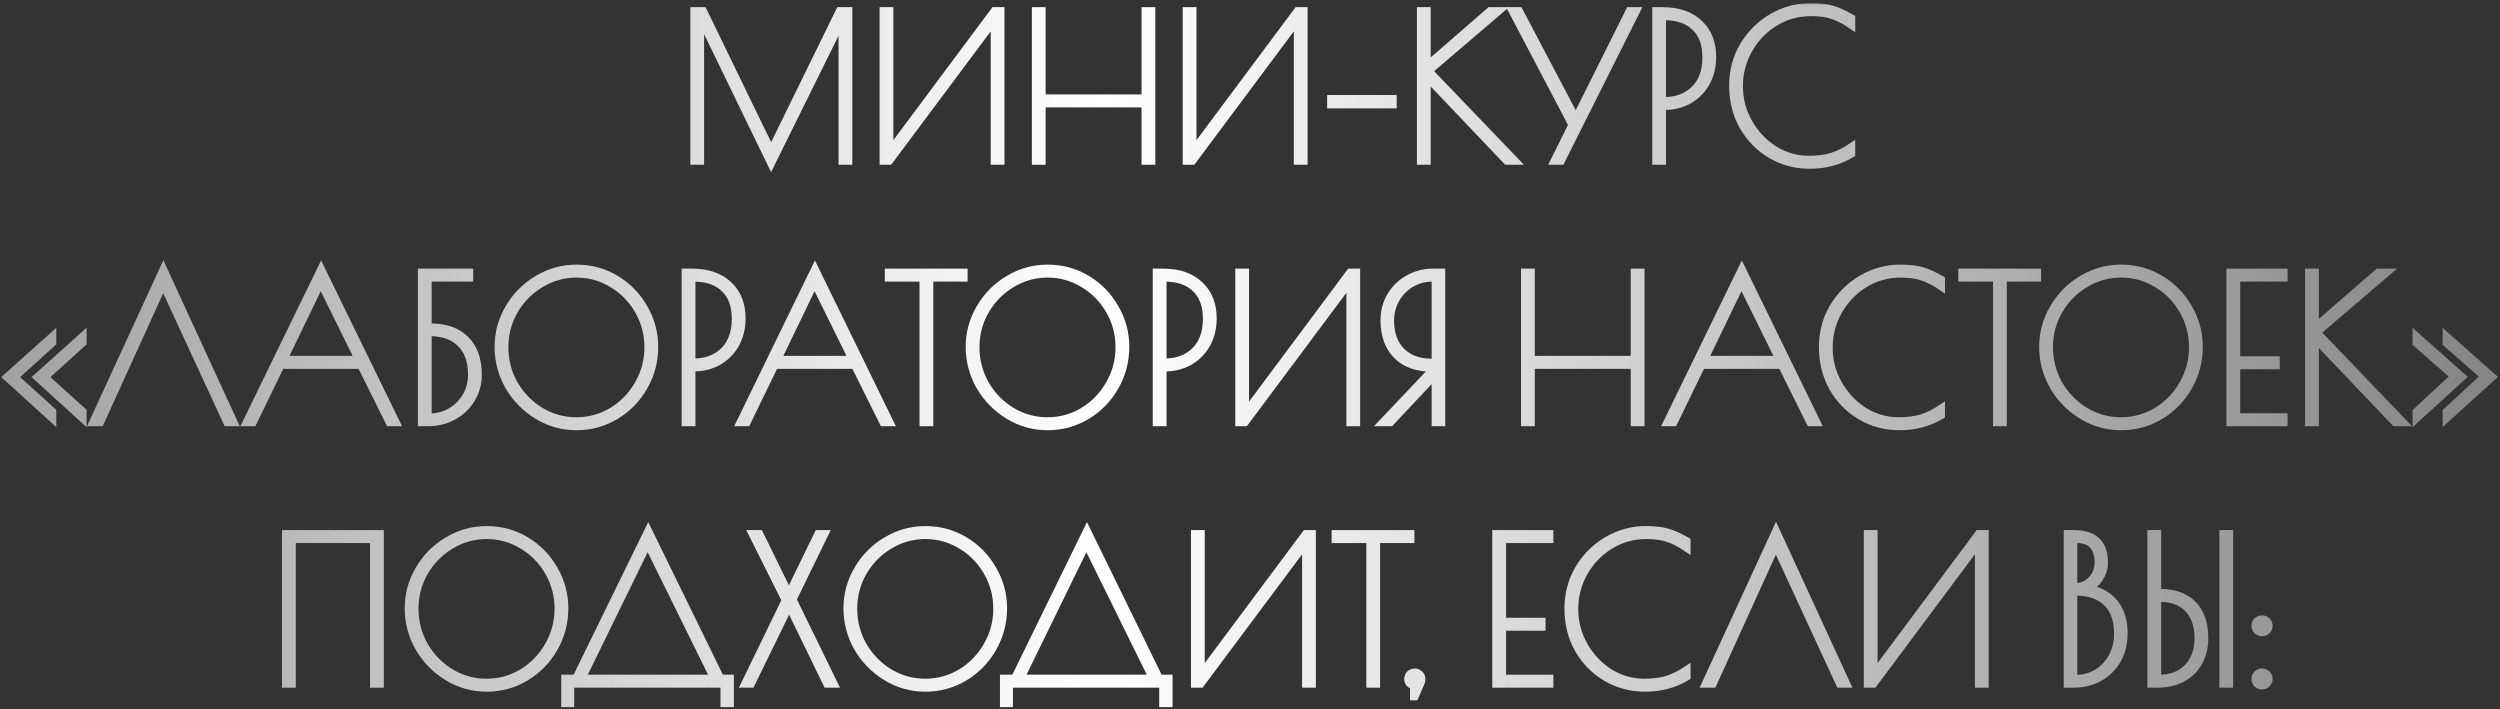 <?xml version="1.0" encoding="UTF-8"?> <svg xmlns="http://www.w3.org/2000/svg" width="698" height="198" viewBox="0 0 698 198" fill="none"><rect x="0" y="0" width="698" height="198" fill="#333333" stroke="none"/><mask id="path-1-outside-1_56_304" maskUnits="userSpaceOnUse" x="-0.164" y="0.88" width="698" height="197" fill="black"><rect fill="white" x="-0.164" y="0.88" width="698" height="197"></rect><path d="M236.968 3V45H235.12V5.688L215.296 45.784L195.584 5.184V45H193.736V3H196.368L215.296 41.976L234.392 3H236.968Z"></path><path d="M246.579 3H248.427V42.144L277.603 3H279.451V45H277.603V5.744L248.315 45H246.579V3Z"></path><path d="M289.092 3H290.94V27.36H319.724V3H321.572V45H319.724V28.984H290.94V45H289.092V3Z"></path><path d="M331.212 3H333.06V42.144L362.236 3H364.084V45H362.236V5.744L332.948 45H331.212V3Z"></path><path d="M371.541 27.528H388.957V29.264H371.541V27.528Z"></path><path d="M420.68 45L398.448 21.648V45H396.6V3H398.448V18.232L415.976 3H418.608L398.952 19.8L423.144 45H420.68Z"></path><path d="M456.936 3L435.88 45H433.864L438.904 34.864L422.16 3H424.176L439.968 32.96L454.92 3H456.936Z"></path><path d="M462.309 3H464.157C468.563 3 471.997 4.176 474.461 6.528C476.925 8.843 478.157 11.96 478.157 15.88C478.157 18.605 477.56 21.032 476.365 23.16C475.171 25.251 473.547 26.875 471.493 28.032C469.44 29.152 467.144 29.712 464.605 29.712H464.157V45H462.309V3ZM464.717 28.088C468.115 28.088 470.896 27.043 473.061 24.952C475.227 22.824 476.309 19.837 476.309 15.992C476.309 12.333 475.283 9.533 473.229 7.592C471.213 5.613 468.339 4.624 464.605 4.624H464.157V28.088H464.717Z"></path><path d="M505.28 46.12C501.36 46.12 497.758 45.168 494.472 43.264C491.187 41.323 488.574 38.672 486.632 35.312C484.728 31.915 483.776 28.107 483.776 23.888C483.776 19.819 484.766 16.104 486.744 12.744C488.76 9.384 491.43 6.733 494.752 4.792C498.112 2.851 501.678 1.88 505.448 1.88C508.062 1.88 510.134 2.123 511.664 2.608C513.195 3.056 514.968 3.859 516.984 5.016V7.088C515.08 5.781 513.307 4.867 511.664 4.344C510.059 3.784 508.043 3.504 505.616 3.504C501.92 3.504 498.542 4.456 495.48 6.36C492.456 8.227 490.048 10.746 488.256 13.92C486.502 17.056 485.624 20.435 485.624 24.056C485.624 27.715 486.52 31.112 488.312 34.248C490.104 37.384 492.475 39.885 495.424 41.752C498.411 43.581 501.622 44.496 505.056 44.496C507.52 44.496 509.667 44.216 511.496 43.656C513.326 43.059 515.155 42.144 516.984 40.912V42.984C515.192 44.067 513.344 44.851 511.44 45.336C509.574 45.859 507.52 46.12 505.28 46.12Z"></path><path d="M10.292 105.288L23.172 93.752V95.712L12.588 105.288L23.172 114.864V116.992L10.292 105.288ZM1.836 105.288L14.716 93.752V95.712L4.132 105.288L14.716 114.864V116.992L1.836 105.288Z"></path><path d="M63.365 118L45.557 79.472L28.029 118H25.845L45.613 75.048L65.381 118H63.365Z"></path><path d="M110.654 118H108.694L100.742 101.984H78.454L70.67 118H68.71L89.654 74.992L110.654 118ZM100.07 100.36L89.542 79.024L79.238 100.36H100.07Z"></path><path d="M117.672 76H131.112V77.624H119.52V91.288H120.024C124.355 91.288 127.678 92.445 129.992 94.76C132.344 97.075 133.52 100.379 133.52 104.672C133.52 107.099 132.904 109.339 131.672 111.392C130.44 113.445 128.742 115.069 126.576 116.264C124.448 117.421 122.096 118 119.52 118H117.672V76ZM119.968 116.432C122.134 116.432 124.094 115.909 125.848 114.864C127.64 113.819 129.059 112.4 130.104 110.608C131.15 108.779 131.672 106.781 131.672 104.616C131.672 100.845 130.646 97.952 128.592 95.936C126.576 93.882 123.702 92.856 119.968 92.856H119.52V116.432H119.968Z"></path><path d="M160.929 119.12C157.009 119.12 153.369 118.093 150.009 116.04C146.649 113.987 143.98 111.261 142.001 107.864C140.06 104.429 139.089 100.752 139.089 96.832C139.089 92.949 140.078 89.328 142.057 85.968C144.036 82.57 146.705 79.883 150.065 77.904C153.425 75.888 157.065 74.88 160.985 74.88C164.942 74.88 168.582 75.869 171.905 77.848C175.228 79.827 177.86 82.514 179.801 85.912C181.78 89.272 182.769 92.912 182.769 96.832C182.769 100.864 181.78 104.597 179.801 108.032C177.86 111.429 175.209 114.136 171.849 116.152C168.526 118.131 164.886 119.12 160.929 119.12ZM160.929 117.496C164.513 117.496 167.836 116.581 170.897 114.752C173.958 112.885 176.385 110.384 178.177 107.248C180.006 104.075 180.921 100.64 180.921 96.944C180.921 93.285 180.025 89.888 178.233 86.752C176.441 83.616 174.014 81.133 170.953 79.304C167.892 77.437 164.569 76.504 160.985 76.504C157.364 76.504 154.022 77.437 150.961 79.304C147.9 81.133 145.454 83.616 143.625 86.752C141.833 89.888 140.937 93.285 140.937 96.944C140.937 100.64 141.833 104.075 143.625 107.248C145.454 110.384 147.9 112.885 150.961 114.752C154.022 116.581 157.345 117.496 160.929 117.496Z"></path><path d="M191.317 76H193.165C197.57 76 201.005 77.176 203.469 79.528C205.933 81.843 207.165 84.96 207.165 88.88C207.165 91.605 206.568 94.032 205.373 96.16C204.178 98.251 202.554 99.874 200.501 101.032C198.448 102.152 196.152 102.712 193.613 102.712H193.165V118H191.317V76ZM193.725 101.088C197.122 101.088 199.904 100.043 202.069 97.952C204.234 95.824 205.317 92.837 205.317 88.992C205.317 85.333 204.29 82.533 202.237 80.592C200.221 78.613 197.346 77.624 193.613 77.624H193.165V101.088H193.725Z"></path><path d="M248.529 118H246.569L238.617 101.984H216.329L208.545 118H206.585L227.529 74.992L248.529 118ZM237.945 100.36L227.417 79.024L217.113 100.36H237.945Z"></path><path d="M257.727 77.624H248.039V76H269.151V77.624H259.575V118H257.727V77.624Z"></path><path d="M292.46 119.12C288.54 119.12 284.9 118.093 281.54 116.04C278.18 113.987 275.511 111.261 273.532 107.864C271.591 104.429 270.62 100.752 270.62 96.832C270.62 92.949 271.609 89.328 273.588 85.968C275.567 82.57 278.236 79.883 281.596 77.904C284.956 75.888 288.596 74.88 292.516 74.88C296.473 74.88 300.113 75.869 303.436 77.848C306.759 79.827 309.391 82.514 311.332 85.912C313.311 89.272 314.3 92.912 314.3 96.832C314.3 100.864 313.311 104.597 311.332 108.032C309.391 111.429 306.74 114.136 303.38 116.152C300.057 118.131 296.417 119.12 292.46 119.12ZM292.46 117.496C296.044 117.496 299.367 116.581 302.428 114.752C305.489 112.885 307.916 110.384 309.708 107.248C311.537 104.075 312.452 100.64 312.452 96.944C312.452 93.285 311.556 89.888 309.764 86.752C307.972 83.616 305.545 81.133 302.484 79.304C299.423 77.437 296.1 76.504 292.516 76.504C288.895 76.504 285.553 77.437 282.492 79.304C279.431 81.133 276.985 83.616 275.156 86.752C273.364 89.888 272.468 93.285 272.468 96.944C272.468 100.64 273.364 104.075 275.156 107.248C276.985 110.384 279.431 112.885 282.492 114.752C285.553 116.581 288.876 117.496 292.46 117.496Z"></path><path d="M322.848 76H324.696C329.102 76 332.536 77.176 335 79.528C337.464 81.843 338.696 84.96 338.696 88.88C338.696 91.605 338.099 94.032 336.904 96.16C335.71 98.251 334.086 99.874 332.032 101.032C329.979 102.152 327.683 102.712 325.144 102.712H324.696V118H322.848V76ZM325.256 101.088C328.654 101.088 331.435 100.043 333.6 97.952C335.766 95.824 336.848 92.837 336.848 88.992C336.848 85.333 335.822 82.533 333.768 80.592C331.752 78.613 328.878 77.624 325.144 77.624H324.696V101.088H325.256Z"></path><path d="M345.883 76H347.731V115.144L376.907 76H378.755V118H376.907V78.744L347.619 118H345.883V76Z"></path><path d="M400.38 102.768H399.652C395.546 102.768 392.316 101.592 389.964 99.24C387.612 96.85 386.436 93.565 386.436 89.384C386.436 86.92 387.034 84.661 388.228 82.608C389.46 80.555 391.122 78.949 393.212 77.792C395.303 76.597 397.599 76 400.1 76H402.508V118H400.716V104.728L388.228 118H385.932L400.38 102.768ZM400.716 101.144V77.624H399.988C397.823 77.624 395.844 78.147 394.052 79.192C392.26 80.237 390.842 81.675 389.796 83.504C388.751 85.296 388.228 87.275 388.228 89.44C388.228 93.136 389.255 96.011 391.309 98.064C393.362 100.117 396.162 101.144 399.708 101.144H400.716Z"></path><path d="M425.67 76H427.518V100.36H456.302V76H458.15V118H456.302V101.984H427.518V118H425.67V76Z"></path><path d="M507.326 118H505.366L497.414 101.984H475.126L467.342 118H465.382L486.326 74.992L507.326 118ZM496.742 100.36L486.214 79.024L475.91 100.36H496.742Z"></path><path d="M530.343 119.12C526.423 119.12 522.82 118.168 519.535 116.264C516.25 114.323 513.636 111.672 511.695 108.312C509.791 104.915 508.839 101.107 508.839 96.888C508.839 92.819 509.828 89.104 511.807 85.744C513.823 82.384 516.492 79.733 519.815 77.792C523.175 75.851 526.74 74.88 530.511 74.88C533.124 74.88 535.196 75.123 536.727 75.608C538.258 76.056 540.031 76.859 542.047 78.016V80.088C540.143 78.781 538.37 77.867 536.727 77.344C535.122 76.784 533.106 76.504 530.679 76.504C526.983 76.504 523.604 77.456 520.543 79.36C517.519 81.227 515.111 83.746 513.319 86.92C511.564 90.056 510.687 93.435 510.687 97.056C510.687 100.715 511.583 104.112 513.375 107.248C515.167 110.384 517.538 112.885 520.487 114.752C523.474 116.581 526.684 117.496 530.119 117.496C532.583 117.496 534.73 117.216 536.559 116.656C538.388 116.059 540.218 115.144 542.047 113.912V115.984C540.255 117.067 538.407 117.851 536.503 118.336C534.636 118.859 532.583 119.12 530.343 119.12Z"></path><path d="M557.446 77.624H547.758V76H568.87V77.624H559.294V118H557.446V77.624Z"></path><path d="M592.179 119.12C588.259 119.12 584.619 118.093 581.259 116.04C577.899 113.987 575.23 111.261 573.251 107.864C571.31 104.429 570.339 100.752 570.339 96.832C570.339 92.949 571.328 89.328 573.307 85.968C575.286 82.57 577.955 79.883 581.315 77.904C584.675 75.888 588.315 74.88 592.235 74.88C596.192 74.88 599.832 75.869 603.155 77.848C606.478 79.827 609.11 82.514 611.051 85.912C613.03 89.272 614.019 92.912 614.019 96.832C614.019 100.864 613.03 104.597 611.051 108.032C609.11 111.429 606.459 114.136 603.099 116.152C599.776 118.131 596.136 119.12 592.179 119.12ZM592.179 117.496C595.763 117.496 599.086 116.581 602.147 114.752C605.208 112.885 607.635 110.384 609.427 107.248C611.256 104.075 612.171 100.64 612.171 96.944C612.171 93.285 611.275 89.888 609.483 86.752C607.691 83.616 605.264 81.133 602.203 79.304C599.142 77.437 595.819 76.504 592.235 76.504C588.614 76.504 585.272 77.437 582.211 79.304C579.15 81.133 576.704 83.616 574.875 86.752C573.083 89.888 572.187 93.285 572.187 96.944C572.187 100.64 573.083 104.075 574.875 107.248C576.704 110.384 579.15 112.885 582.211 114.752C585.272 116.581 588.595 117.496 592.179 117.496Z"></path><path d="M622.623 76H637.687V77.624H624.471V100.472H635.503V102.096H624.471V116.376H637.687V118H622.623V76Z"></path><path d="M668.648 118L646.416 94.648V118H644.568V76H646.416V91.232L663.944 76H666.576L646.92 92.8L671.112 118H668.648Z"></path><path d="M682.985 114.92L693.569 105.12L682.985 95.824V93.752L695.921 105.232L682.985 116.992V114.92ZM674.585 114.92L685.169 105.12L674.585 95.824V93.752L687.521 105.232L674.585 116.992V114.92Z"></path><path d="M79.731 149H106.163V191H104.315V150.624H81.579V191H79.731V149Z"></path><path d="M135.839 192.12C131.919 192.12 128.279 191.093 124.919 189.04C121.559 186.987 118.89 184.261 116.911 180.864C114.97 177.429 113.999 173.752 113.999 169.832C113.999 165.949 114.988 162.328 116.967 158.968C118.946 155.571 121.615 152.883 124.975 150.904C128.335 148.888 131.975 147.88 135.895 147.88C139.852 147.88 143.492 148.869 146.815 150.848C150.138 152.827 152.77 155.515 154.711 158.912C156.69 162.272 157.679 165.912 157.679 169.832C157.679 173.864 156.69 177.597 154.711 181.032C152.77 184.429 150.119 187.136 146.759 189.152C143.436 191.131 139.796 192.12 135.839 192.12ZM135.839 190.496C139.423 190.496 142.746 189.581 145.807 187.752C148.868 185.885 151.295 183.384 153.087 180.248C154.916 177.075 155.831 173.64 155.831 169.944C155.831 166.285 154.935 162.888 153.143 159.752C151.351 156.616 148.924 154.133 145.863 152.304C142.802 150.437 139.479 149.504 135.895 149.504C132.274 149.504 128.932 150.437 125.871 152.304C122.81 154.133 120.364 156.616 118.535 159.752C116.743 162.888 115.847 166.285 115.847 169.944C115.847 173.64 116.743 177.075 118.535 180.248C120.364 183.384 122.81 185.885 125.871 187.752C128.932 189.581 132.255 190.496 135.839 190.496Z"></path><path d="M157.694 189.376H160.774L180.99 148.048L201.206 189.376H203.894V196.432H202.158V191H159.318V196.432H157.694V189.376ZM199.302 189.376L180.822 151.912L162.51 189.376H199.302Z"></path><path d="M230.852 191L220.324 169.328L209.74 191H207.892L219.26 167.592L209.964 149H212.092L220.268 165.688L228.388 149H230.348L221.388 167.368L232.924 191H230.852Z"></path><path d="M258.331 192.12C254.411 192.12 250.771 191.093 247.411 189.04C244.051 186.987 241.382 184.261 239.403 180.864C237.462 177.429 236.491 173.752 236.491 169.832C236.491 165.949 237.481 162.328 239.459 158.968C241.438 155.571 244.107 152.883 247.467 150.904C250.827 148.888 254.467 147.88 258.387 147.88C262.345 147.88 265.985 148.869 269.307 150.848C272.63 152.827 275.262 155.515 277.203 158.912C279.182 162.272 280.171 165.912 280.171 169.832C280.171 173.864 279.182 177.597 277.203 181.032C275.262 184.429 272.611 187.136 269.251 189.152C265.929 191.131 262.289 192.12 258.331 192.12ZM258.331 190.496C261.915 190.496 265.238 189.581 268.299 187.752C271.361 185.885 273.787 183.384 275.579 180.248C277.409 177.075 278.323 173.64 278.323 169.944C278.323 166.285 277.427 162.888 275.635 159.752C273.843 156.616 271.417 154.133 268.355 152.304C265.294 150.437 261.971 149.504 258.387 149.504C254.766 149.504 251.425 150.437 248.363 152.304C245.302 154.133 242.857 156.616 241.027 159.752C239.235 162.888 238.339 166.285 238.339 169.944C238.339 173.64 239.235 177.075 241.027 180.248C242.857 183.384 245.302 185.885 248.363 187.752C251.425 189.581 254.747 190.496 258.331 190.496Z"></path><path d="M280.186 189.376H283.266L303.482 148.048L323.698 189.376H326.386V196.432H324.65V191H281.81V196.432H280.186V189.376ZM321.794 189.376L303.314 151.912L285.002 189.376H321.794Z"></path><path d="M333.52 149H335.368V188.144L364.544 149H366.392V191H364.544V151.744L335.256 191H333.52V149Z"></path><path d="M382.473 150.624H372.785V149H393.897V150.624H384.321V191H382.473V150.624Z"></path><path d="M396.972 189.656C396.972 189.917 396.916 190.216 396.804 190.552L395.068 194.528H394.676V191.448C394.228 191.373 393.836 191.168 393.5 190.832C393.202 190.459 393.052 190.029 393.052 189.544C393.052 189.021 393.239 188.573 393.612 188.2C394.023 187.827 394.49 187.64 395.012 187.64C395.535 187.64 395.983 187.827 396.356 188.2C396.767 188.573 396.972 189.021 396.972 189.544V189.656Z"></path><path d="M417.643 149H432.707V150.624H419.491V173.472H430.523V175.096H419.491V189.376H432.707V191H417.643V149Z"></path><path d="M459.3 192.12C455.38 192.12 451.777 191.168 448.492 189.264C445.207 187.323 442.593 184.672 440.652 181.312C438.748 177.915 437.796 174.107 437.796 169.888C437.796 165.819 438.785 162.104 440.764 158.744C442.78 155.384 445.449 152.733 448.772 150.792C452.132 148.851 455.697 147.88 459.468 147.88C462.081 147.88 464.153 148.123 465.684 148.608C467.215 149.056 468.988 149.859 471.004 151.016V153.088C469.1 151.781 467.327 150.867 465.684 150.344C464.079 149.784 462.063 149.504 459.636 149.504C455.94 149.504 452.561 150.456 449.5 152.36C446.476 154.227 444.068 156.747 442.276 159.92C440.521 163.056 439.644 166.435 439.644 170.056C439.644 173.715 440.54 177.112 442.332 180.248C444.124 183.384 446.495 185.885 449.444 187.752C452.431 189.581 455.641 190.496 459.076 190.496C461.54 190.496 463.687 190.216 465.516 189.656C467.345 189.059 469.175 188.144 471.004 186.912V188.984C469.212 190.067 467.364 190.851 465.46 191.336C463.593 191.859 461.54 192.12 459.3 192.12Z"></path><path d="M513.619 191L495.811 152.472L478.283 191H476.099L495.867 148.048L515.635 191H513.619Z"></path><path d="M521.372 149H523.22V188.144L552.396 149H554.244V191H552.396V151.744L523.108 191H521.372V149Z"></path><path d="M577.189 149H578.981C581.931 149 584.096 149.691 585.477 151.072C586.859 152.416 587.549 154.413 587.549 157.064C587.549 158.595 587.101 160.069 586.205 161.488C585.309 162.869 584.227 163.803 582.957 164.288C586.168 164.811 588.651 166.155 590.405 168.32C592.16 170.485 593.037 173.323 593.037 176.832C593.037 179.632 592.421 182.115 591.189 184.28C589.957 186.408 588.259 188.069 586.093 189.264C583.965 190.421 581.595 191 578.981 191H577.189V149ZM579.429 163.784C581.221 163.784 582.733 163.131 583.965 161.824C585.197 160.517 585.813 158.912 585.813 157.008C585.813 154.88 585.291 153.275 584.245 152.192C583.237 151.109 581.632 150.568 579.429 150.568H578.981V163.784H579.429ZM579.429 189.432C581.632 189.432 583.629 188.909 585.421 187.864C587.213 186.781 588.632 185.288 589.677 183.384C590.723 181.48 591.245 179.333 591.245 176.944C591.245 173.099 590.219 170.205 588.165 168.264C586.149 166.285 583.237 165.296 579.429 165.296H578.981V189.432H579.429Z"></path><path d="M600.551 149H602.399V165.408H602.903C606.973 165.408 610.09 166.509 612.255 168.712C614.458 170.915 615.559 174.069 615.559 178.176C615.559 180.715 615.018 182.955 613.935 184.896C612.853 186.837 611.303 188.349 609.287 189.432C607.309 190.477 605.013 191 602.399 191H600.551V149ZM620.655 149H622.503V191H620.655V149ZM602.847 189.376C606.17 189.376 608.802 188.368 610.743 186.352C612.722 184.336 613.711 181.611 613.711 178.176C613.711 174.629 612.759 171.885 610.855 169.944C608.989 168.003 606.319 167.032 602.847 167.032H602.399V189.376H602.847Z"></path><path d="M631.567 191.504C631.044 191.504 630.578 191.317 630.167 190.944C629.794 190.571 629.607 190.104 629.607 189.544C629.607 189.021 629.794 188.573 630.167 188.2C630.578 187.827 631.044 187.64 631.567 187.64C632.09 187.64 632.538 187.827 632.911 188.2C633.322 188.573 633.527 189.021 633.527 189.544C633.527 190.104 633.322 190.571 632.911 190.944C632.538 191.317 632.09 191.504 631.567 191.504ZM631.567 176.664C631.044 176.664 630.578 176.477 630.167 176.104C629.794 175.731 629.607 175.264 629.607 174.704C629.607 174.181 629.794 173.733 630.167 173.36C630.578 172.987 631.044 172.8 631.567 172.8C632.09 172.8 632.538 172.987 632.911 173.36C633.322 173.733 633.527 174.181 633.527 174.704C633.527 175.264 633.322 175.731 632.911 176.104C632.538 176.477 632.09 176.664 631.567 176.664Z"></path></mask><path d="M236.968 3V45H235.12V5.688L215.296 45.784L195.584 5.184V45H193.736V3H196.368L215.296 41.976L234.392 3H236.968Z" fill="url(#paint0_linear_56_304)"></path><path d="M246.579 3H248.427V42.144L277.603 3H279.451V45H277.603V5.744L248.315 45H246.579V3Z" fill="url(#paint1_linear_56_304)"></path><path d="M289.092 3H290.94V27.36H319.724V3H321.572V45H319.724V28.984H290.94V45H289.092V3Z" fill="url(#paint2_linear_56_304)"></path><path d="M331.212 3H333.06V42.144L362.236 3H364.084V45H362.236V5.744L332.948 45H331.212V3Z" fill="url(#paint3_linear_56_304)"></path><path d="M371.541 27.528H388.957V29.264H371.541V27.528Z" fill="url(#paint4_linear_56_304)"></path><path d="M420.68 45L398.448 21.648V45H396.6V3H398.448V18.232L415.976 3H418.608L398.952 19.8L423.144 45H420.68Z" fill="url(#paint5_linear_56_304)"></path><path d="M456.936 3L435.88 45H433.864L438.904 34.864L422.16 3H424.176L439.968 32.96L454.92 3H456.936Z" fill="url(#paint6_linear_56_304)"></path><path d="M462.309 3H464.157C468.563 3 471.997 4.176 474.461 6.528C476.925 8.843 478.157 11.96 478.157 15.88C478.157 18.605 477.56 21.032 476.365 23.16C475.171 25.251 473.547 26.875 471.493 28.032C469.44 29.152 467.144 29.712 464.605 29.712H464.157V45H462.309V3ZM464.717 28.088C468.115 28.088 470.896 27.043 473.061 24.952C475.227 22.824 476.309 19.837 476.309 15.992C476.309 12.333 475.283 9.533 473.229 7.592C471.213 5.613 468.339 4.624 464.605 4.624H464.157V28.088H464.717Z" fill="url(#paint7_linear_56_304)"></path><path d="M505.28 46.12C501.36 46.12 497.758 45.168 494.472 43.264C491.187 41.323 488.574 38.672 486.632 35.312C484.728 31.915 483.776 28.107 483.776 23.888C483.776 19.819 484.766 16.104 486.744 12.744C488.76 9.384 491.43 6.733 494.752 4.792C498.112 2.851 501.678 1.88 505.448 1.88C508.062 1.88 510.134 2.123 511.664 2.608C513.195 3.056 514.968 3.859 516.984 5.016V7.088C515.08 5.781 513.307 4.867 511.664 4.344C510.059 3.784 508.043 3.504 505.616 3.504C501.92 3.504 498.542 4.456 495.48 6.36C492.456 8.227 490.048 10.746 488.256 13.92C486.502 17.056 485.624 20.435 485.624 24.056C485.624 27.715 486.52 31.112 488.312 34.248C490.104 37.384 492.475 39.885 495.424 41.752C498.411 43.581 501.622 44.496 505.056 44.496C507.52 44.496 509.667 44.216 511.496 43.656C513.326 43.059 515.155 42.144 516.984 40.912V42.984C515.192 44.067 513.344 44.851 511.44 45.336C509.574 45.859 507.52 46.12 505.28 46.12Z" fill="url(#paint8_linear_56_304)"></path><path d="M10.292 105.288L23.172 93.752V95.712L12.588 105.288L23.172 114.864V116.992L10.292 105.288ZM1.836 105.288L14.716 93.752V95.712L4.132 105.288L14.716 114.864V116.992L1.836 105.288Z" fill="url(#paint9_linear_56_304)"></path><path d="M63.365 118L45.557 79.472L28.029 118H25.845L45.613 75.048L65.381 118H63.365Z" fill="url(#paint10_linear_56_304)"></path><path d="M110.654 118H108.694L100.742 101.984H78.454L70.67 118H68.71L89.654 74.992L110.654 118ZM100.07 100.36L89.542 79.024L79.238 100.36H100.07Z" fill="url(#paint11_linear_56_304)"></path><path d="M117.672 76H131.112V77.624H119.52V91.288H120.024C124.355 91.288 127.678 92.445 129.992 94.76C132.344 97.075 133.52 100.379 133.52 104.672C133.52 107.099 132.904 109.339 131.672 111.392C130.44 113.445 128.742 115.069 126.576 116.264C124.448 117.421 122.096 118 119.52 118H117.672V76ZM119.968 116.432C122.134 116.432 124.094 115.909 125.848 114.864C127.64 113.819 129.059 112.4 130.104 110.608C131.15 108.779 131.672 106.781 131.672 104.616C131.672 100.845 130.646 97.952 128.592 95.936C126.576 93.882 123.702 92.856 119.968 92.856H119.52V116.432H119.968Z" fill="url(#paint12_linear_56_304)"></path><path d="M160.929 119.12C157.009 119.12 153.369 118.093 150.009 116.04C146.649 113.987 143.98 111.261 142.001 107.864C140.06 104.429 139.089 100.752 139.089 96.832C139.089 92.949 140.078 89.328 142.057 85.968C144.036 82.57 146.705 79.883 150.065 77.904C153.425 75.888 157.065 74.88 160.985 74.88C164.942 74.88 168.582 75.869 171.905 77.848C175.228 79.827 177.86 82.514 179.801 85.912C181.78 89.272 182.769 92.912 182.769 96.832C182.769 100.864 181.78 104.597 179.801 108.032C177.86 111.429 175.209 114.136 171.849 116.152C168.526 118.131 164.886 119.12 160.929 119.12ZM160.929 117.496C164.513 117.496 167.836 116.581 170.897 114.752C173.958 112.885 176.385 110.384 178.177 107.248C180.006 104.075 180.921 100.64 180.921 96.944C180.921 93.285 180.025 89.888 178.233 86.752C176.441 83.616 174.014 81.133 170.953 79.304C167.892 77.437 164.569 76.504 160.985 76.504C157.364 76.504 154.022 77.437 150.961 79.304C147.9 81.133 145.454 83.616 143.625 86.752C141.833 89.888 140.937 93.285 140.937 96.944C140.937 100.64 141.833 104.075 143.625 107.248C145.454 110.384 147.9 112.885 150.961 114.752C154.022 116.581 157.345 117.496 160.929 117.496Z" fill="url(#paint13_linear_56_304)"></path><path d="M191.317 76H193.165C197.57 76 201.005 77.176 203.469 79.528C205.933 81.843 207.165 84.96 207.165 88.88C207.165 91.605 206.568 94.032 205.373 96.16C204.178 98.251 202.554 99.874 200.501 101.032C198.448 102.152 196.152 102.712 193.613 102.712H193.165V118H191.317V76ZM193.725 101.088C197.122 101.088 199.904 100.043 202.069 97.952C204.234 95.824 205.317 92.837 205.317 88.992C205.317 85.333 204.29 82.533 202.237 80.592C200.221 78.613 197.346 77.624 193.613 77.624H193.165V101.088H193.725Z" fill="url(#paint14_linear_56_304)"></path><path d="M248.529 118H246.569L238.617 101.984H216.329L208.545 118H206.585L227.529 74.992L248.529 118ZM237.945 100.36L227.417 79.024L217.113 100.36H237.945Z" fill="url(#paint15_linear_56_304)"></path><path d="M257.727 77.624H248.039V76H269.151V77.624H259.575V118H257.727V77.624Z" fill="url(#paint16_linear_56_304)"></path><path d="M292.46 119.12C288.54 119.12 284.9 118.093 281.54 116.04C278.18 113.987 275.511 111.261 273.532 107.864C271.591 104.429 270.62 100.752 270.62 96.832C270.62 92.949 271.609 89.328 273.588 85.968C275.567 82.57 278.236 79.883 281.596 77.904C284.956 75.888 288.596 74.88 292.516 74.88C296.473 74.88 300.113 75.869 303.436 77.848C306.759 79.827 309.391 82.514 311.332 85.912C313.311 89.272 314.3 92.912 314.3 96.832C314.3 100.864 313.311 104.597 311.332 108.032C309.391 111.429 306.74 114.136 303.38 116.152C300.057 118.131 296.417 119.12 292.46 119.12ZM292.46 117.496C296.044 117.496 299.367 116.581 302.428 114.752C305.489 112.885 307.916 110.384 309.708 107.248C311.537 104.075 312.452 100.64 312.452 96.944C312.452 93.285 311.556 89.888 309.764 86.752C307.972 83.616 305.545 81.133 302.484 79.304C299.423 77.437 296.1 76.504 292.516 76.504C288.895 76.504 285.553 77.437 282.492 79.304C279.431 81.133 276.985 83.616 275.156 86.752C273.364 89.888 272.468 93.285 272.468 96.944C272.468 100.64 273.364 104.075 275.156 107.248C276.985 110.384 279.431 112.885 282.492 114.752C285.553 116.581 288.876 117.496 292.46 117.496Z" fill="url(#paint17_linear_56_304)"></path><path d="M322.848 76H324.696C329.102 76 332.536 77.176 335 79.528C337.464 81.843 338.696 84.96 338.696 88.88C338.696 91.605 338.099 94.032 336.904 96.16C335.71 98.251 334.086 99.874 332.032 101.032C329.979 102.152 327.683 102.712 325.144 102.712H324.696V118H322.848V76ZM325.256 101.088C328.654 101.088 331.435 100.043 333.6 97.952C335.766 95.824 336.848 92.837 336.848 88.992C336.848 85.333 335.822 82.533 333.768 80.592C331.752 78.613 328.878 77.624 325.144 77.624H324.696V101.088H325.256Z" fill="url(#paint18_linear_56_304)"></path><path d="M345.883 76H347.731V115.144L376.907 76H378.755V118H376.907V78.744L347.619 118H345.883V76Z" fill="url(#paint19_linear_56_304)"></path><path d="M400.38 102.768H399.652C395.546 102.768 392.316 101.592 389.964 99.24C387.612 96.85 386.436 93.565 386.436 89.384C386.436 86.92 387.034 84.661 388.228 82.608C389.46 80.555 391.122 78.949 393.212 77.792C395.303 76.597 397.599 76 400.1 76H402.508V118H400.716V104.728L388.228 118H385.932L400.38 102.768ZM400.716 101.144V77.624H399.988C397.823 77.624 395.844 78.147 394.052 79.192C392.26 80.237 390.842 81.675 389.796 83.504C388.751 85.296 388.228 87.275 388.228 89.44C388.228 93.136 389.255 96.011 391.309 98.064C393.362 100.117 396.162 101.144 399.708 101.144H400.716Z" fill="url(#paint20_linear_56_304)"></path><path d="M425.67 76H427.518V100.36H456.302V76H458.15V118H456.302V101.984H427.518V118H425.67V76Z" fill="url(#paint21_linear_56_304)"></path><path d="M507.326 118H505.366L497.414 101.984H475.126L467.342 118H465.382L486.326 74.992L507.326 118ZM496.742 100.36L486.214 79.024L475.91 100.36H496.742Z" fill="url(#paint22_linear_56_304)"></path><path d="M530.343 119.12C526.423 119.12 522.82 118.168 519.535 116.264C516.25 114.323 513.636 111.672 511.695 108.312C509.791 104.915 508.839 101.107 508.839 96.888C508.839 92.819 509.828 89.104 511.807 85.744C513.823 82.384 516.492 79.733 519.815 77.792C523.175 75.851 526.74 74.88 530.511 74.88C533.124 74.88 535.196 75.123 536.727 75.608C538.258 76.056 540.031 76.859 542.047 78.016V80.088C540.143 78.781 538.37 77.867 536.727 77.344C535.122 76.784 533.106 76.504 530.679 76.504C526.983 76.504 523.604 77.456 520.543 79.36C517.519 81.227 515.111 83.746 513.319 86.92C511.564 90.056 510.687 93.435 510.687 97.056C510.687 100.715 511.583 104.112 513.375 107.248C515.167 110.384 517.538 112.885 520.487 114.752C523.474 116.581 526.684 117.496 530.119 117.496C532.583 117.496 534.73 117.216 536.559 116.656C538.388 116.059 540.218 115.144 542.047 113.912V115.984C540.255 117.067 538.407 117.851 536.503 118.336C534.636 118.859 532.583 119.12 530.343 119.12Z" fill="url(#paint23_linear_56_304)"></path><path d="M557.446 77.624H547.758V76H568.87V77.624H559.294V118H557.446V77.624Z" fill="url(#paint24_linear_56_304)"></path><path d="M592.179 119.12C588.259 119.12 584.619 118.093 581.259 116.04C577.899 113.987 575.23 111.261 573.251 107.864C571.31 104.429 570.339 100.752 570.339 96.832C570.339 92.949 571.328 89.328 573.307 85.968C575.286 82.57 577.955 79.883 581.315 77.904C584.675 75.888 588.315 74.88 592.235 74.88C596.192 74.88 599.832 75.869 603.155 77.848C606.478 79.827 609.11 82.514 611.051 85.912C613.03 89.272 614.019 92.912 614.019 96.832C614.019 100.864 613.03 104.597 611.051 108.032C609.11 111.429 606.459 114.136 603.099 116.152C599.776 118.131 596.136 119.12 592.179 119.12ZM592.179 117.496C595.763 117.496 599.086 116.581 602.147 114.752C605.208 112.885 607.635 110.384 609.427 107.248C611.256 104.075 612.171 100.64 612.171 96.944C612.171 93.285 611.275 89.888 609.483 86.752C607.691 83.616 605.264 81.133 602.203 79.304C599.142 77.437 595.819 76.504 592.235 76.504C588.614 76.504 585.272 77.437 582.211 79.304C579.15 81.133 576.704 83.616 574.875 86.752C573.083 89.888 572.187 93.285 572.187 96.944C572.187 100.64 573.083 104.075 574.875 107.248C576.704 110.384 579.15 112.885 582.211 114.752C585.272 116.581 588.595 117.496 592.179 117.496Z" fill="url(#paint25_linear_56_304)"></path><path d="M622.623 76H637.687V77.624H624.471V100.472H635.503V102.096H624.471V116.376H637.687V118H622.623V76Z" fill="url(#paint26_linear_56_304)"></path><path d="M668.648 118L646.416 94.648V118H644.568V76H646.416V91.232L663.944 76H666.576L646.92 92.8L671.112 118H668.648Z" fill="url(#paint27_linear_56_304)"></path><path d="M682.985 114.92L693.569 105.12L682.985 95.824V93.752L695.921 105.232L682.985 116.992V114.92ZM674.585 114.92L685.169 105.12L674.585 95.824V93.752L687.521 105.232L674.585 116.992V114.92Z" fill="url(#paint28_linear_56_304)"></path><path d="M79.731 149H106.163V191H104.315V150.624H81.579V191H79.731V149Z" fill="url(#paint29_linear_56_304)"></path><path d="M135.839 192.12C131.919 192.12 128.279 191.093 124.919 189.04C121.559 186.987 118.89 184.261 116.911 180.864C114.97 177.429 113.999 173.752 113.999 169.832C113.999 165.949 114.988 162.328 116.967 158.968C118.946 155.571 121.615 152.883 124.975 150.904C128.335 148.888 131.975 147.88 135.895 147.88C139.852 147.88 143.492 148.869 146.815 150.848C150.138 152.827 152.77 155.515 154.711 158.912C156.69 162.272 157.679 165.912 157.679 169.832C157.679 173.864 156.69 177.597 154.711 181.032C152.77 184.429 150.119 187.136 146.759 189.152C143.436 191.131 139.796 192.12 135.839 192.12ZM135.839 190.496C139.423 190.496 142.746 189.581 145.807 187.752C148.868 185.885 151.295 183.384 153.087 180.248C154.916 177.075 155.831 173.64 155.831 169.944C155.831 166.285 154.935 162.888 153.143 159.752C151.351 156.616 148.924 154.133 145.863 152.304C142.802 150.437 139.479 149.504 135.895 149.504C132.274 149.504 128.932 150.437 125.871 152.304C122.81 154.133 120.364 156.616 118.535 159.752C116.743 162.888 115.847 166.285 115.847 169.944C115.847 173.64 116.743 177.075 118.535 180.248C120.364 183.384 122.81 185.885 125.871 187.752C128.932 189.581 132.255 190.496 135.839 190.496Z" fill="url(#paint30_linear_56_304)"></path><path d="M157.694 189.376H160.774L180.99 148.048L201.206 189.376H203.894V196.432H202.158V191H159.318V196.432H157.694V189.376ZM199.302 189.376L180.822 151.912L162.51 189.376H199.302Z" fill="url(#paint31_linear_56_304)"></path><path d="M230.852 191L220.324 169.328L209.74 191H207.892L219.26 167.592L209.964 149H212.092L220.268 165.688L228.388 149H230.348L221.388 167.368L232.924 191H230.852Z" fill="url(#paint32_linear_56_304)"></path><path d="M258.331 192.12C254.411 192.12 250.771 191.093 247.411 189.04C244.051 186.987 241.382 184.261 239.403 180.864C237.462 177.429 236.491 173.752 236.491 169.832C236.491 165.949 237.481 162.328 239.459 158.968C241.438 155.571 244.107 152.883 247.467 150.904C250.827 148.888 254.467 147.88 258.387 147.88C262.345 147.88 265.985 148.869 269.307 150.848C272.63 152.827 275.262 155.515 277.203 158.912C279.182 162.272 280.171 165.912 280.171 169.832C280.171 173.864 279.182 177.597 277.203 181.032C275.262 184.429 272.611 187.136 269.251 189.152C265.929 191.131 262.289 192.12 258.331 192.12ZM258.331 190.496C261.915 190.496 265.238 189.581 268.299 187.752C271.361 185.885 273.787 183.384 275.579 180.248C277.409 177.075 278.323 173.64 278.323 169.944C278.323 166.285 277.427 162.888 275.635 159.752C273.843 156.616 271.417 154.133 268.355 152.304C265.294 150.437 261.971 149.504 258.387 149.504C254.766 149.504 251.425 150.437 248.363 152.304C245.302 154.133 242.857 156.616 241.027 159.752C239.235 162.888 238.339 166.285 238.339 169.944C238.339 173.64 239.235 177.075 241.027 180.248C242.857 183.384 245.302 185.885 248.363 187.752C251.425 189.581 254.747 190.496 258.331 190.496Z" fill="url(#paint33_linear_56_304)"></path><path d="M280.186 189.376H283.266L303.482 148.048L323.698 189.376H326.386V196.432H324.65V191H281.81V196.432H280.186V189.376ZM321.794 189.376L303.314 151.912L285.002 189.376H321.794Z" fill="url(#paint34_linear_56_304)"></path><path d="M333.52 149H335.368V188.144L364.544 149H366.392V191H364.544V151.744L335.256 191H333.52V149Z" fill="url(#paint35_linear_56_304)"></path><path d="M382.473 150.624H372.785V149H393.897V150.624H384.321V191H382.473V150.624Z" fill="url(#paint36_linear_56_304)"></path><path d="M396.972 189.656C396.972 189.917 396.916 190.216 396.804 190.552L395.068 194.528H394.676V191.448C394.228 191.373 393.836 191.168 393.5 190.832C393.202 190.459 393.052 190.029 393.052 189.544C393.052 189.021 393.239 188.573 393.612 188.2C394.023 187.827 394.49 187.64 395.012 187.64C395.535 187.64 395.983 187.827 396.356 188.2C396.767 188.573 396.972 189.021 396.972 189.544V189.656Z" fill="url(#paint37_linear_56_304)"></path><path d="M417.643 149H432.707V150.624H419.491V173.472H430.523V175.096H419.491V189.376H432.707V191H417.643V149Z" fill="url(#paint38_linear_56_304)"></path><path d="M459.3 192.12C455.38 192.12 451.777 191.168 448.492 189.264C445.207 187.323 442.593 184.672 440.652 181.312C438.748 177.915 437.796 174.107 437.796 169.888C437.796 165.819 438.785 162.104 440.764 158.744C442.78 155.384 445.449 152.733 448.772 150.792C452.132 148.851 455.697 147.88 459.468 147.88C462.081 147.88 464.153 148.123 465.684 148.608C467.215 149.056 468.988 149.859 471.004 151.016V153.088C469.1 151.781 467.327 150.867 465.684 150.344C464.079 149.784 462.063 149.504 459.636 149.504C455.94 149.504 452.561 150.456 449.5 152.36C446.476 154.227 444.068 156.747 442.276 159.92C440.521 163.056 439.644 166.435 439.644 170.056C439.644 173.715 440.54 177.112 442.332 180.248C444.124 183.384 446.495 185.885 449.444 187.752C452.431 189.581 455.641 190.496 459.076 190.496C461.54 190.496 463.687 190.216 465.516 189.656C467.345 189.059 469.175 188.144 471.004 186.912V188.984C469.212 190.067 467.364 190.851 465.46 191.336C463.593 191.859 461.54 192.12 459.3 192.12Z" fill="url(#paint39_linear_56_304)"></path><path d="M513.619 191L495.811 152.472L478.283 191H476.099L495.867 148.048L515.635 191H513.619Z" fill="url(#paint40_linear_56_304)"></path><path d="M521.372 149H523.22V188.144L552.396 149H554.244V191H552.396V151.744L523.108 191H521.372V149Z" fill="url(#paint41_linear_56_304)"></path><path d="M577.189 149H578.981C581.931 149 584.096 149.691 585.477 151.072C586.859 152.416 587.549 154.413 587.549 157.064C587.549 158.595 587.101 160.069 586.205 161.488C585.309 162.869 584.227 163.803 582.957 164.288C586.168 164.811 588.651 166.155 590.405 168.32C592.16 170.485 593.037 173.323 593.037 176.832C593.037 179.632 592.421 182.115 591.189 184.28C589.957 186.408 588.259 188.069 586.093 189.264C583.965 190.421 581.595 191 578.981 191H577.189V149ZM579.429 163.784C581.221 163.784 582.733 163.131 583.965 161.824C585.197 160.517 585.813 158.912 585.813 157.008C585.813 154.88 585.291 153.275 584.245 152.192C583.237 151.109 581.632 150.568 579.429 150.568H578.981V163.784H579.429ZM579.429 189.432C581.632 189.432 583.629 188.909 585.421 187.864C587.213 186.781 588.632 185.288 589.677 183.384C590.723 181.48 591.245 179.333 591.245 176.944C591.245 173.099 590.219 170.205 588.165 168.264C586.149 166.285 583.237 165.296 579.429 165.296H578.981V189.432H579.429Z" fill="url(#paint42_linear_56_304)"></path><path d="M600.551 149H602.399V165.408H602.903C606.973 165.408 610.09 166.509 612.255 168.712C614.458 170.915 615.559 174.069 615.559 178.176C615.559 180.715 615.018 182.955 613.935 184.896C612.853 186.837 611.303 188.349 609.287 189.432C607.309 190.477 605.013 191 602.399 191H600.551V149ZM620.655 149H622.503V191H620.655V149ZM602.847 189.376C606.17 189.376 608.802 188.368 610.743 186.352C612.722 184.336 613.711 181.611 613.711 178.176C613.711 174.629 612.759 171.885 610.855 169.944C608.989 168.003 606.319 167.032 602.847 167.032H602.399V189.376H602.847Z" fill="url(#paint43_linear_56_304)"></path><path d="M631.567 191.504C631.044 191.504 630.578 191.317 630.167 190.944C629.794 190.571 629.607 190.104 629.607 189.544C629.607 189.021 629.794 188.573 630.167 188.2C630.578 187.827 631.044 187.64 631.567 187.64C632.09 187.64 632.538 187.827 632.911 188.2C633.322 188.573 633.527 189.021 633.527 189.544C633.527 190.104 633.322 190.571 632.911 190.944C632.538 191.317 632.09 191.504 631.567 191.504ZM631.567 176.664C631.044 176.664 630.578 176.477 630.167 176.104C629.794 175.731 629.607 175.264 629.607 174.704C629.607 174.181 629.794 173.733 630.167 173.36C630.578 172.987 631.044 172.8 631.567 172.8C632.09 172.8 632.538 172.987 632.911 173.36C633.322 173.733 633.527 174.181 633.527 174.704C633.527 175.264 633.322 175.731 632.911 176.104C632.538 176.477 632.09 176.664 631.567 176.664Z" fill="url(#paint44_linear_56_304)"></path><path d="M236.968 3V45H235.12V5.688L215.296 45.784L195.584 5.184V45H193.736V3H196.368L215.296 41.976L234.392 3H236.968Z" stroke="url(#paint45_linear_56_304)" stroke-width="2" mask="url(#path-1-outside-1_56_304)"></path><path d="M246.579 3H248.427V42.144L277.603 3H279.451V45H277.603V5.744L248.315 45H246.579V3Z" stroke="url(#paint46_linear_56_304)" stroke-width="2" mask="url(#path-1-outside-1_56_304)"></path><path d="M289.092 3H290.94V27.36H319.724V3H321.572V45H319.724V28.984H290.94V45H289.092V3Z" stroke="url(#paint47_linear_56_304)" stroke-width="2" mask="url(#path-1-outside-1_56_304)"></path><path d="M331.212 3H333.06V42.144L362.236 3H364.084V45H362.236V5.744L332.948 45H331.212V3Z" stroke="url(#paint48_linear_56_304)" stroke-width="2" mask="url(#path-1-outside-1_56_304)"></path><path d="M371.541 27.528H388.957V29.264H371.541V27.528Z" stroke="url(#paint49_linear_56_304)" stroke-width="2" mask="url(#path-1-outside-1_56_304)"></path><path d="M420.68 45L398.448 21.648V45H396.6V3H398.448V18.232L415.976 3H418.608L398.952 19.8L423.144 45H420.68Z" stroke="url(#paint50_linear_56_304)" stroke-width="2" mask="url(#path-1-outside-1_56_304)"></path><path d="M456.936 3L435.88 45H433.864L438.904 34.864L422.16 3H424.176L439.968 32.96L454.92 3H456.936Z" stroke="url(#paint51_linear_56_304)" stroke-width="2" mask="url(#path-1-outside-1_56_304)"></path><path d="M462.309 3H464.157C468.563 3 471.997 4.176 474.461 6.528C476.925 8.843 478.157 11.96 478.157 15.88C478.157 18.605 477.56 21.032 476.365 23.16C475.171 25.251 473.547 26.875 471.493 28.032C469.44 29.152 467.144 29.712 464.605 29.712H464.157V45H462.309V3ZM464.717 28.088C468.115 28.088 470.896 27.043 473.061 24.952C475.227 22.824 476.309 19.837 476.309 15.992C476.309 12.333 475.283 9.533 473.229 7.592C471.213 5.613 468.339 4.624 464.605 4.624H464.157V28.088H464.717Z" stroke="url(#paint52_linear_56_304)" stroke-width="2" mask="url(#path-1-outside-1_56_304)"></path><path d="M505.28 46.12C501.36 46.12 497.758 45.168 494.472 43.264C491.187 41.323 488.574 38.672 486.632 35.312C484.728 31.915 483.776 28.107 483.776 23.888C483.776 19.819 484.766 16.104 486.744 12.744C488.76 9.384 491.43 6.733 494.752 4.792C498.112 2.851 501.678 1.88 505.448 1.88C508.062 1.88 510.134 2.123 511.664 2.608C513.195 3.056 514.968 3.859 516.984 5.016V7.088C515.08 5.781 513.307 4.867 511.664 4.344C510.059 3.784 508.043 3.504 505.616 3.504C501.92 3.504 498.542 4.456 495.48 6.36C492.456 8.227 490.048 10.746 488.256 13.92C486.502 17.056 485.624 20.435 485.624 24.056C485.624 27.715 486.52 31.112 488.312 34.248C490.104 37.384 492.475 39.885 495.424 41.752C498.411 43.581 501.622 44.496 505.056 44.496C507.52 44.496 509.667 44.216 511.496 43.656C513.326 43.059 515.155 42.144 516.984 40.912V42.984C515.192 44.067 513.344 44.851 511.44 45.336C509.574 45.859 507.52 46.12 505.28 46.12Z" stroke="url(#paint53_linear_56_304)" stroke-width="2" mask="url(#path-1-outside-1_56_304)"></path><path d="M10.292 105.288L23.172 93.752V95.712L12.588 105.288L23.172 114.864V116.992L10.292 105.288ZM1.836 105.288L14.716 93.752V95.712L4.132 105.288L14.716 114.864V116.992L1.836 105.288Z" stroke="url(#paint54_linear_56_304)" stroke-width="2" mask="url(#path-1-outside-1_56_304)"></path><path d="M63.365 118L45.557 79.472L28.029 118H25.845L45.613 75.048L65.381 118H63.365Z" stroke="url(#paint55_linear_56_304)" stroke-width="2" mask="url(#path-1-outside-1_56_304)"></path><path d="M110.654 118H108.694L100.742 101.984H78.454L70.67 118H68.71L89.654 74.992L110.654 118ZM100.07 100.36L89.542 79.024L79.238 100.36H100.07Z" stroke="url(#paint56_linear_56_304)" stroke-width="2" mask="url(#path-1-outside-1_56_304)"></path><path d="M117.672 76H131.112V77.624H119.52V91.288H120.024C124.355 91.288 127.678 92.445 129.992 94.76C132.344 97.075 133.52 100.379 133.52 104.672C133.52 107.099 132.904 109.339 131.672 111.392C130.44 113.445 128.742 115.069 126.576 116.264C124.448 117.421 122.096 118 119.52 118H117.672V76ZM119.968 116.432C122.134 116.432 124.094 115.909 125.848 114.864C127.64 113.819 129.059 112.4 130.104 110.608C131.15 108.779 131.672 106.781 131.672 104.616C131.672 100.845 130.646 97.952 128.592 95.936C126.576 93.882 123.702 92.856 119.968 92.856H119.52V116.432H119.968Z" stroke="url(#paint57_linear_56_304)" stroke-width="2" mask="url(#path-1-outside-1_56_304)"></path><path d="M160.929 119.12C157.009 119.12 153.369 118.093 150.009 116.04C146.649 113.987 143.98 111.261 142.001 107.864C140.06 104.429 139.089 100.752 139.089 96.832C139.089 92.949 140.078 89.328 142.057 85.968C144.036 82.57 146.705 79.883 150.065 77.904C153.425 75.888 157.065 74.88 160.985 74.88C164.942 74.88 168.582 75.869 171.905 77.848C175.228 79.827 177.86 82.514 179.801 85.912C181.78 89.272 182.769 92.912 182.769 96.832C182.769 100.864 181.78 104.597 179.801 108.032C177.86 111.429 175.209 114.136 171.849 116.152C168.526 118.131 164.886 119.12 160.929 119.12ZM160.929 117.496C164.513 117.496 167.836 116.581 170.897 114.752C173.958 112.885 176.385 110.384 178.177 107.248C180.006 104.075 180.921 100.64 180.921 96.944C180.921 93.285 180.025 89.888 178.233 86.752C176.441 83.616 174.014 81.133 170.953 79.304C167.892 77.437 164.569 76.504 160.985 76.504C157.364 76.504 154.022 77.437 150.961 79.304C147.9 81.133 145.454 83.616 143.625 86.752C141.833 89.888 140.937 93.285 140.937 96.944C140.937 100.64 141.833 104.075 143.625 107.248C145.454 110.384 147.9 112.885 150.961 114.752C154.022 116.581 157.345 117.496 160.929 117.496Z" stroke="url(#paint58_linear_56_304)" stroke-width="2" mask="url(#path-1-outside-1_56_304)"></path><path d="M191.317 76H193.165C197.57 76 201.005 77.176 203.469 79.528C205.933 81.843 207.165 84.96 207.165 88.88C207.165 91.605 206.568 94.032 205.373 96.16C204.178 98.251 202.554 99.874 200.501 101.032C198.448 102.152 196.152 102.712 193.613 102.712H193.165V118H191.317V76ZM193.725 101.088C197.122 101.088 199.904 100.043 202.069 97.952C204.234 95.824 205.317 92.837 205.317 88.992C205.317 85.333 204.29 82.533 202.237 80.592C200.221 78.613 197.346 77.624 193.613 77.624H193.165V101.088H193.725Z" stroke="url(#paint59_linear_56_304)" stroke-width="2" mask="url(#path-1-outside-1_56_304)"></path><path d="M248.529 118H246.569L238.617 101.984H216.329L208.545 118H206.585L227.529 74.992L248.529 118ZM237.945 100.36L227.417 79.024L217.113 100.36H237.945Z" stroke="url(#paint60_linear_56_304)" stroke-width="2" mask="url(#path-1-outside-1_56_304)"></path><path d="M257.727 77.624H248.039V76H269.151V77.624H259.575V118H257.727V77.624Z" stroke="url(#paint61_linear_56_304)" stroke-width="2" mask="url(#path-1-outside-1_56_304)"></path><path d="M292.46 119.12C288.54 119.12 284.9 118.093 281.54 116.04C278.18 113.987 275.511 111.261 273.532 107.864C271.591 104.429 270.62 100.752 270.62 96.832C270.62 92.949 271.609 89.328 273.588 85.968C275.567 82.57 278.236 79.883 281.596 77.904C284.956 75.888 288.596 74.88 292.516 74.88C296.473 74.88 300.113 75.869 303.436 77.848C306.759 79.827 309.391 82.514 311.332 85.912C313.311 89.272 314.3 92.912 314.3 96.832C314.3 100.864 313.311 104.597 311.332 108.032C309.391 111.429 306.74 114.136 303.38 116.152C300.057 118.131 296.417 119.12 292.46 119.12ZM292.46 117.496C296.044 117.496 299.367 116.581 302.428 114.752C305.489 112.885 307.916 110.384 309.708 107.248C311.537 104.075 312.452 100.64 312.452 96.944C312.452 93.285 311.556 89.888 309.764 86.752C307.972 83.616 305.545 81.133 302.484 79.304C299.423 77.437 296.1 76.504 292.516 76.504C288.895 76.504 285.553 77.437 282.492 79.304C279.431 81.133 276.985 83.616 275.156 86.752C273.364 89.888 272.468 93.285 272.468 96.944C272.468 100.64 273.364 104.075 275.156 107.248C276.985 110.384 279.431 112.885 282.492 114.752C285.553 116.581 288.876 117.496 292.46 117.496Z" stroke="url(#paint62_linear_56_304)" stroke-width="2" mask="url(#path-1-outside-1_56_304)"></path><path d="M322.848 76H324.696C329.102 76 332.536 77.176 335 79.528C337.464 81.843 338.696 84.96 338.696 88.88C338.696 91.605 338.099 94.032 336.904 96.16C335.71 98.251 334.086 99.874 332.032 101.032C329.979 102.152 327.683 102.712 325.144 102.712H324.696V118H322.848V76ZM325.256 101.088C328.654 101.088 331.435 100.043 333.6 97.952C335.766 95.824 336.848 92.837 336.848 88.992C336.848 85.333 335.822 82.533 333.768 80.592C331.752 78.613 328.878 77.624 325.144 77.624H324.696V101.088H325.256Z" stroke="url(#paint63_linear_56_304)" stroke-width="2" mask="url(#path-1-outside-1_56_304)"></path><path d="M345.883 76H347.731V115.144L376.907 76H378.755V118H376.907V78.744L347.619 118H345.883V76Z" stroke="url(#paint64_linear_56_304)" stroke-width="2" mask="url(#path-1-outside-1_56_304)"></path><path d="M400.38 102.768H399.652C395.546 102.768 392.316 101.592 389.964 99.24C387.612 96.85 386.436 93.565 386.436 89.384C386.436 86.92 387.034 84.661 388.228 82.608C389.46 80.555 391.122 78.949 393.212 77.792C395.303 76.597 397.599 76 400.1 76H402.508V118H400.716V104.728L388.228 118H385.932L400.38 102.768ZM400.716 101.144V77.624H399.988C397.823 77.624 395.844 78.147 394.052 79.192C392.26 80.237 390.842 81.675 389.796 83.504C388.751 85.296 388.228 87.275 388.228 89.44C388.228 93.136 389.255 96.011 391.309 98.064C393.362 100.117 396.162 101.144 399.708 101.144H400.716Z" stroke="url(#paint65_linear_56_304)" stroke-width="2" mask="url(#path-1-outside-1_56_304)"></path><path d="M425.67 76H427.518V100.36H456.302V76H458.15V118H456.302V101.984H427.518V118H425.67V76Z" stroke="url(#paint66_linear_56_304)" stroke-width="2" mask="url(#path-1-outside-1_56_304)"></path><path d="M507.326 118H505.366L497.414 101.984H475.126L467.342 118H465.382L486.326 74.992L507.326 118ZM496.742 100.36L486.214 79.024L475.91 100.36H496.742Z" stroke="url(#paint67_linear_56_304)" stroke-width="2" mask="url(#path-1-outside-1_56_304)"></path><path d="M530.343 119.12C526.423 119.12 522.82 118.168 519.535 116.264C516.25 114.323 513.636 111.672 511.695 108.312C509.791 104.915 508.839 101.107 508.839 96.888C508.839 92.819 509.828 89.104 511.807 85.744C513.823 82.384 516.492 79.733 519.815 77.792C523.175 75.851 526.74 74.88 530.511 74.88C533.124 74.88 535.196 75.123 536.727 75.608C538.258 76.056 540.031 76.859 542.047 78.016V80.088C540.143 78.781 538.37 77.867 536.727 77.344C535.122 76.784 533.106 76.504 530.679 76.504C526.983 76.504 523.604 77.456 520.543 79.36C517.519 81.227 515.111 83.746 513.319 86.92C511.564 90.056 510.687 93.435 510.687 97.056C510.687 100.715 511.583 104.112 513.375 107.248C515.167 110.384 517.538 112.885 520.487 114.752C523.474 116.581 526.684 117.496 530.119 117.496C532.583 117.496 534.73 117.216 536.559 116.656C538.388 116.059 540.218 115.144 542.047 113.912V115.984C540.255 117.067 538.407 117.851 536.503 118.336C534.636 118.859 532.583 119.12 530.343 119.12Z" stroke="url(#paint68_linear_56_304)" stroke-width="2" mask="url(#path-1-outside-1_56_304)"></path><path d="M557.446 77.624H547.758V76H568.87V77.624H559.294V118H557.446V77.624Z" stroke="url(#paint69_linear_56_304)" stroke-width="2" mask="url(#path-1-outside-1_56_304)"></path><path d="M592.179 119.12C588.259 119.12 584.619 118.093 581.259 116.04C577.899 113.987 575.23 111.261 573.251 107.864C571.31 104.429 570.339 100.752 570.339 96.832C570.339 92.949 571.328 89.328 573.307 85.968C575.286 82.57 577.955 79.883 581.315 77.904C584.675 75.888 588.315 74.88 592.235 74.88C596.192 74.88 599.832 75.869 603.155 77.848C606.478 79.827 609.11 82.514 611.051 85.912C613.03 89.272 614.019 92.912 614.019 96.832C614.019 100.864 613.03 104.597 611.051 108.032C609.11 111.429 606.459 114.136 603.099 116.152C599.776 118.131 596.136 119.12 592.179 119.12ZM592.179 117.496C595.763 117.496 599.086 116.581 602.147 114.752C605.208 112.885 607.635 110.384 609.427 107.248C611.256 104.075 612.171 100.64 612.171 96.944C612.171 93.285 611.275 89.888 609.483 86.752C607.691 83.616 605.264 81.133 602.203 79.304C599.142 77.437 595.819 76.504 592.235 76.504C588.614 76.504 585.272 77.437 582.211 79.304C579.15 81.133 576.704 83.616 574.875 86.752C573.083 89.888 572.187 93.285 572.187 96.944C572.187 100.64 573.083 104.075 574.875 107.248C576.704 110.384 579.15 112.885 582.211 114.752C585.272 116.581 588.595 117.496 592.179 117.496Z" stroke="url(#paint70_linear_56_304)" stroke-width="2" mask="url(#path-1-outside-1_56_304)"></path><path d="M622.623 76H637.687V77.624H624.471V100.472H635.503V102.096H624.471V116.376H637.687V118H622.623V76Z" stroke="url(#paint71_linear_56_304)" stroke-width="2" mask="url(#path-1-outside-1_56_304)"></path><path d="M668.648 118L646.416 94.648V118H644.568V76H646.416V91.232L663.944 76H666.576L646.92 92.8L671.112 118H668.648Z" stroke="url(#paint72_linear_56_304)" stroke-width="2" mask="url(#path-1-outside-1_56_304)"></path><path d="M682.985 114.92L693.569 105.12L682.985 95.824V93.752L695.921 105.232L682.985 116.992V114.92ZM674.585 114.92L685.169 105.12L674.585 95.824V93.752L687.521 105.232L674.585 116.992V114.92Z" stroke="url(#paint73_linear_56_304)" stroke-width="2" mask="url(#path-1-outside-1_56_304)"></path><path d="M79.731 149H106.163V191H104.315V150.624H81.579V191H79.731V149Z" stroke="url(#paint74_linear_56_304)" stroke-width="2" mask="url(#path-1-outside-1_56_304)"></path><path d="M135.839 192.12C131.919 192.12 128.279 191.093 124.919 189.04C121.559 186.987 118.89 184.261 116.911 180.864C114.97 177.429 113.999 173.752 113.999 169.832C113.999 165.949 114.988 162.328 116.967 158.968C118.946 155.571 121.615 152.883 124.975 150.904C128.335 148.888 131.975 147.88 135.895 147.88C139.852 147.88 143.492 148.869 146.815 150.848C150.138 152.827 152.77 155.515 154.711 158.912C156.69 162.272 157.679 165.912 157.679 169.832C157.679 173.864 156.69 177.597 154.711 181.032C152.77 184.429 150.119 187.136 146.759 189.152C143.436 191.131 139.796 192.12 135.839 192.12ZM135.839 190.496C139.423 190.496 142.746 189.581 145.807 187.752C148.868 185.885 151.295 183.384 153.087 180.248C154.916 177.075 155.831 173.64 155.831 169.944C155.831 166.285 154.935 162.888 153.143 159.752C151.351 156.616 148.924 154.133 145.863 152.304C142.802 150.437 139.479 149.504 135.895 149.504C132.274 149.504 128.932 150.437 125.871 152.304C122.81 154.133 120.364 156.616 118.535 159.752C116.743 162.888 115.847 166.285 115.847 169.944C115.847 173.64 116.743 177.075 118.535 180.248C120.364 183.384 122.81 185.885 125.871 187.752C128.932 189.581 132.255 190.496 135.839 190.496Z" stroke="url(#paint75_linear_56_304)" stroke-width="2" mask="url(#path-1-outside-1_56_304)"></path><path d="M157.694 189.376H160.774L180.99 148.048L201.206 189.376H203.894V196.432H202.158V191H159.318V196.432H157.694V189.376ZM199.302 189.376L180.822 151.912L162.51 189.376H199.302Z" stroke="url(#paint76_linear_56_304)" stroke-width="2" mask="url(#path-1-outside-1_56_304)"></path><path d="M230.852 191L220.324 169.328L209.74 191H207.892L219.26 167.592L209.964 149H212.092L220.268 165.688L228.388 149H230.348L221.388 167.368L232.924 191H230.852Z" stroke="url(#paint77_linear_56_304)" stroke-width="2" mask="url(#path-1-outside-1_56_304)"></path><path d="M258.331 192.12C254.411 192.12 250.771 191.093 247.411 189.04C244.051 186.987 241.382 184.261 239.403 180.864C237.462 177.429 236.491 173.752 236.491 169.832C236.491 165.949 237.481 162.328 239.459 158.968C241.438 155.571 244.107 152.883 247.467 150.904C250.827 148.888 254.467 147.88 258.387 147.88C262.345 147.88 265.985 148.869 269.307 150.848C272.63 152.827 275.262 155.515 277.203 158.912C279.182 162.272 280.171 165.912 280.171 169.832C280.171 173.864 279.182 177.597 277.203 181.032C275.262 184.429 272.611 187.136 269.251 189.152C265.929 191.131 262.289 192.12 258.331 192.12ZM258.331 190.496C261.915 190.496 265.238 189.581 268.299 187.752C271.361 185.885 273.787 183.384 275.579 180.248C277.409 177.075 278.323 173.64 278.323 169.944C278.323 166.285 277.427 162.888 275.635 159.752C273.843 156.616 271.417 154.133 268.355 152.304C265.294 150.437 261.971 149.504 258.387 149.504C254.766 149.504 251.425 150.437 248.363 152.304C245.302 154.133 242.857 156.616 241.027 159.752C239.235 162.888 238.339 166.285 238.339 169.944C238.339 173.64 239.235 177.075 241.027 180.248C242.857 183.384 245.302 185.885 248.363 187.752C251.425 189.581 254.747 190.496 258.331 190.496Z" stroke="url(#paint78_linear_56_304)" stroke-width="2" mask="url(#path-1-outside-1_56_304)"></path><path d="M280.186 189.376H283.266L303.482 148.048L323.698 189.376H326.386V196.432H324.65V191H281.81V196.432H280.186V189.376ZM321.794 189.376L303.314 151.912L285.002 189.376H321.794Z" stroke="url(#paint79_linear_56_304)" stroke-width="2" mask="url(#path-1-outside-1_56_304)"></path><path d="M333.52 149H335.368V188.144L364.544 149H366.392V191H364.544V151.744L335.256 191H333.52V149Z" stroke="url(#paint80_linear_56_304)" stroke-width="2" mask="url(#path-1-outside-1_56_304)"></path><path d="M382.473 150.624H372.785V149H393.897V150.624H384.321V191H382.473V150.624Z" stroke="url(#paint81_linear_56_304)" stroke-width="2" mask="url(#path-1-outside-1_56_304)"></path><path d="M396.972 189.656C396.972 189.917 396.916 190.216 396.804 190.552L395.068 194.528H394.676V191.448C394.228 191.373 393.836 191.168 393.5 190.832C393.202 190.459 393.052 190.029 393.052 189.544C393.052 189.021 393.239 188.573 393.612 188.2C394.023 187.827 394.49 187.64 395.012 187.64C395.535 187.64 395.983 187.827 396.356 188.2C396.767 188.573 396.972 189.021 396.972 189.544V189.656Z" stroke="url(#paint82_linear_56_304)" stroke-width="2" mask="url(#path-1-outside-1_56_304)"></path><path d="M417.643 149H432.707V150.624H419.491V173.472H430.523V175.096H419.491V189.376H432.707V191H417.643V149Z" stroke="url(#paint83_linear_56_304)" stroke-width="2" mask="url(#path-1-outside-1_56_304)"></path><path d="M459.3 192.12C455.38 192.12 451.777 191.168 448.492 189.264C445.207 187.323 442.593 184.672 440.652 181.312C438.748 177.915 437.796 174.107 437.796 169.888C437.796 165.819 438.785 162.104 440.764 158.744C442.78 155.384 445.449 152.733 448.772 150.792C452.132 148.851 455.697 147.88 459.468 147.88C462.081 147.88 464.153 148.123 465.684 148.608C467.215 149.056 468.988 149.859 471.004 151.016V153.088C469.1 151.781 467.327 150.867 465.684 150.344C464.079 149.784 462.063 149.504 459.636 149.504C455.94 149.504 452.561 150.456 449.5 152.36C446.476 154.227 444.068 156.747 442.276 159.92C440.521 163.056 439.644 166.435 439.644 170.056C439.644 173.715 440.54 177.112 442.332 180.248C444.124 183.384 446.495 185.885 449.444 187.752C452.431 189.581 455.641 190.496 459.076 190.496C461.54 190.496 463.687 190.216 465.516 189.656C467.345 189.059 469.175 188.144 471.004 186.912V188.984C469.212 190.067 467.364 190.851 465.46 191.336C463.593 191.859 461.54 192.12 459.3 192.12Z" stroke="url(#paint84_linear_56_304)" stroke-width="2" mask="url(#path-1-outside-1_56_304)"></path><path d="M513.619 191L495.811 152.472L478.283 191H476.099L495.867 148.048L515.635 191H513.619Z" stroke="url(#paint85_linear_56_304)" stroke-width="2" mask="url(#path-1-outside-1_56_304)"></path><path d="M521.372 149H523.22V188.144L552.396 149H554.244V191H552.396V151.744L523.108 191H521.372V149Z" stroke="url(#paint86_linear_56_304)" stroke-width="2" mask="url(#path-1-outside-1_56_304)"></path><path d="M577.189 149H578.981C581.931 149 584.096 149.691 585.477 151.072C586.859 152.416 587.549 154.413 587.549 157.064C587.549 158.595 587.101 160.069 586.205 161.488C585.309 162.869 584.227 163.803 582.957 164.288C586.168 164.811 588.651 166.155 590.405 168.32C592.16 170.485 593.037 173.323 593.037 176.832C593.037 179.632 592.421 182.115 591.189 184.28C589.957 186.408 588.259 188.069 586.093 189.264C583.965 190.421 581.595 191 578.981 191H577.189V149ZM579.429 163.784C581.221 163.784 582.733 163.131 583.965 161.824C585.197 160.517 585.813 158.912 585.813 157.008C585.813 154.88 585.291 153.275 584.245 152.192C583.237 151.109 581.632 150.568 579.429 150.568H578.981V163.784H579.429ZM579.429 189.432C581.632 189.432 583.629 188.909 585.421 187.864C587.213 186.781 588.632 185.288 589.677 183.384C590.723 181.48 591.245 179.333 591.245 176.944C591.245 173.099 590.219 170.205 588.165 168.264C586.149 166.285 583.237 165.296 579.429 165.296H578.981V189.432H579.429Z" stroke="url(#paint87_linear_56_304)" stroke-width="2" mask="url(#path-1-outside-1_56_304)"></path><path d="M600.551 149H602.399V165.408H602.903C606.973 165.408 610.09 166.509 612.255 168.712C614.458 170.915 615.559 174.069 615.559 178.176C615.559 180.715 615.018 182.955 613.935 184.896C612.853 186.837 611.303 188.349 609.287 189.432C607.309 190.477 605.013 191 602.399 191H600.551V149ZM620.655 149H622.503V191H620.655V149ZM602.847 189.376C606.17 189.376 608.802 188.368 610.743 186.352C612.722 184.336 613.711 181.611 613.711 178.176C613.711 174.629 612.759 171.885 610.855 169.944C608.989 168.003 606.319 167.032 602.847 167.032H602.399V189.376H602.847Z" stroke="url(#paint88_linear_56_304)" stroke-width="2" mask="url(#path-1-outside-1_56_304)"></path><path d="M631.567 191.504C631.044 191.504 630.578 191.317 630.167 190.944C629.794 190.571 629.607 190.104 629.607 189.544C629.607 189.021 629.794 188.573 630.167 188.2C630.578 187.827 631.044 187.64 631.567 187.64C632.09 187.64 632.538 187.827 632.911 188.2C633.322 188.573 633.527 189.021 633.527 189.544C633.527 190.104 633.322 190.571 632.911 190.944C632.538 191.317 632.09 191.504 631.567 191.504ZM631.567 176.664C631.044 176.664 630.578 176.477 630.167 176.104C629.794 175.731 629.607 175.264 629.607 174.704C629.607 174.181 629.794 173.733 630.167 173.36C630.578 172.987 631.044 172.8 631.567 172.8C632.09 172.8 632.538 172.987 632.911 173.36C633.322 173.733 633.527 174.181 633.527 174.704C633.527 175.264 633.322 175.731 632.911 176.104C632.538 176.477 632.09 176.664 631.567 176.664Z" stroke="url(#paint89_linear_56_304)" stroke-width="2" mask="url(#path-1-outside-1_56_304)"></path><defs><linearGradient id="paint0_linear_56_304" x1="-175.145" y1="99.156" x2="772.547" y2="99.156" gradientUnits="userSpaceOnUse"><stop stop-color="#6C6C6C"></stop><stop offset="0.51" stop-color="white"></stop><stop offset="1" stop-color="#6C6C6C"></stop></linearGradient><linearGradient id="paint1_linear_56_304" x1="-175.145" y1="99.156" x2="772.547" y2="99.156" gradientUnits="userSpaceOnUse"><stop stop-color="#6C6C6C"></stop><stop offset="0.51" stop-color="white"></stop><stop offset="1" stop-color="#6C6C6C"></stop></linearGradient><linearGradient id="paint2_linear_56_304" x1="-175.145" y1="99.156" x2="772.547" y2="99.156" gradientUnits="userSpaceOnUse"><stop stop-color="#6C6C6C"></stop><stop offset="0.51" stop-color="white"></stop><stop offset="1" stop-color="#6C6C6C"></stop></linearGradient><linearGradient id="paint3_linear_56_304" x1="-175.145" y1="99.156" x2="772.547" y2="99.156" gradientUnits="userSpaceOnUse"><stop stop-color="#6C6C6C"></stop><stop offset="0.51" stop-color="white"></stop><stop offset="1" stop-color="#6C6C6C"></stop></linearGradient><linearGradient id="paint4_linear_56_304" x1="-175.145" y1="99.156" x2="772.547" y2="99.156" gradientUnits="userSpaceOnUse"><stop stop-color="#6C6C6C"></stop><stop offset="0.51" stop-color="white"></stop><stop offset="1" stop-color="#6C6C6C"></stop></linearGradient><linearGradient id="paint5_linear_56_304" x1="-175.145" y1="99.156" x2="772.547" y2="99.156" gradientUnits="userSpaceOnUse"><stop stop-color="#6C6C6C"></stop><stop offset="0.51" stop-color="white"></stop><stop offset="1" stop-color="#6C6C6C"></stop></linearGradient><linearGradient id="paint6_linear_56_304" x1="-175.145" y1="99.156" x2="772.547" y2="99.156" gradientUnits="userSpaceOnUse"><stop stop-color="#6C6C6C"></stop><stop offset="0.51" stop-color="white"></stop><stop offset="1" stop-color="#6C6C6C"></stop></linearGradient><linearGradient id="paint7_linear_56_304" x1="-175.145" y1="99.156" x2="772.547" y2="99.156" gradientUnits="userSpaceOnUse"><stop stop-color="#6C6C6C"></stop><stop offset="0.51" stop-color="white"></stop><stop offset="1" stop-color="#6C6C6C"></stop></linearGradient><linearGradient id="paint8_linear_56_304" x1="-175.145" y1="99.156" x2="772.547" y2="99.156" gradientUnits="userSpaceOnUse"><stop stop-color="#6C6C6C"></stop><stop offset="0.51" stop-color="white"></stop><stop offset="1" stop-color="#6C6C6C"></stop></linearGradient><linearGradient id="paint9_linear_56_304" x1="-175.145" y1="99.156" x2="772.547" y2="99.156" gradientUnits="userSpaceOnUse"><stop stop-color="#6C6C6C"></stop><stop offset="0.51" stop-color="white"></stop><stop offset="1" stop-color="#6C6C6C"></stop></linearGradient><linearGradient id="paint10_linear_56_304" x1="-175.145" y1="99.156" x2="772.547" y2="99.156" gradientUnits="userSpaceOnUse"><stop stop-color="#6C6C6C"></stop><stop offset="0.51" stop-color="white"></stop><stop offset="1" stop-color="#6C6C6C"></stop></linearGradient><linearGradient id="paint11_linear_56_304" x1="-175.145" y1="99.156" x2="772.547" y2="99.156" gradientUnits="userSpaceOnUse"><stop stop-color="#6C6C6C"></stop><stop offset="0.51" stop-color="white"></stop><stop offset="1" stop-color="#6C6C6C"></stop></linearGradient><linearGradient id="paint12_linear_56_304" x1="-175.145" y1="99.156" x2="772.547" y2="99.156" gradientUnits="userSpaceOnUse"><stop stop-color="#6C6C6C"></stop><stop offset="0.51" stop-color="white"></stop><stop offset="1" stop-color="#6C6C6C"></stop></linearGradient><linearGradient id="paint13_linear_56_304" x1="-175.145" y1="99.156" x2="772.547" y2="99.156" gradientUnits="userSpaceOnUse"><stop stop-color="#6C6C6C"></stop><stop offset="0.51" stop-color="white"></stop><stop offset="1" stop-color="#6C6C6C"></stop></linearGradient><linearGradient id="paint14_linear_56_304" x1="-175.145" y1="99.156" x2="772.547" y2="99.156" gradientUnits="userSpaceOnUse"><stop stop-color="#6C6C6C"></stop><stop offset="0.51" stop-color="white"></stop><stop offset="1" stop-color="#6C6C6C"></stop></linearGradient><linearGradient id="paint15_linear_56_304" x1="-175.145" y1="99.156" x2="772.547" y2="99.156" gradientUnits="userSpaceOnUse"><stop stop-color="#6C6C6C"></stop><stop offset="0.51" stop-color="white"></stop><stop offset="1" stop-color="#6C6C6C"></stop></linearGradient><linearGradient id="paint16_linear_56_304" x1="-175.145" y1="99.156" x2="772.547" y2="99.156" gradientUnits="userSpaceOnUse"><stop stop-color="#6C6C6C"></stop><stop offset="0.51" stop-color="white"></stop><stop offset="1" stop-color="#6C6C6C"></stop></linearGradient><linearGradient id="paint17_linear_56_304" x1="-175.145" y1="99.156" x2="772.547" y2="99.156" gradientUnits="userSpaceOnUse"><stop stop-color="#6C6C6C"></stop><stop offset="0.51" stop-color="white"></stop><stop offset="1" stop-color="#6C6C6C"></stop></linearGradient><linearGradient id="paint18_linear_56_304" x1="-175.145" y1="99.156" x2="772.547" y2="99.156" gradientUnits="userSpaceOnUse"><stop stop-color="#6C6C6C"></stop><stop offset="0.51" stop-color="white"></stop><stop offset="1" stop-color="#6C6C6C"></stop></linearGradient><linearGradient id="paint19_linear_56_304" x1="-175.145" y1="99.156" x2="772.547" y2="99.156" gradientUnits="userSpaceOnUse"><stop stop-color="#6C6C6C"></stop><stop offset="0.51" stop-color="white"></stop><stop offset="1" stop-color="#6C6C6C"></stop></linearGradient><linearGradient id="paint20_linear_56_304" x1="-175.145" y1="99.156" x2="772.547" y2="99.156" gradientUnits="userSpaceOnUse"><stop stop-color="#6C6C6C"></stop><stop offset="0.51" stop-color="white"></stop><stop offset="1" stop-color="#6C6C6C"></stop></linearGradient><linearGradient id="paint21_linear_56_304" x1="-175.145" y1="99.156" x2="772.547" y2="99.156" gradientUnits="userSpaceOnUse"><stop stop-color="#6C6C6C"></stop><stop offset="0.51" stop-color="white"></stop><stop offset="1" stop-color="#6C6C6C"></stop></linearGradient><linearGradient id="paint22_linear_56_304" x1="-175.145" y1="99.156" x2="772.547" y2="99.156" gradientUnits="userSpaceOnUse"><stop stop-color="#6C6C6C"></stop><stop offset="0.51" stop-color="white"></stop><stop offset="1" stop-color="#6C6C6C"></stop></linearGradient><linearGradient id="paint23_linear_56_304" x1="-175.145" y1="99.156" x2="772.547" y2="99.156" gradientUnits="userSpaceOnUse"><stop stop-color="#6C6C6C"></stop><stop offset="0.51" stop-color="white"></stop><stop offset="1" stop-color="#6C6C6C"></stop></linearGradient><linearGradient id="paint24_linear_56_304" x1="-175.145" y1="99.156" x2="772.547" y2="99.156" gradientUnits="userSpaceOnUse"><stop stop-color="#6C6C6C"></stop><stop offset="0.51" stop-color="white"></stop><stop offset="1" stop-color="#6C6C6C"></stop></linearGradient><linearGradient id="paint25_linear_56_304" x1="-175.145" y1="99.156" x2="772.547" y2="99.156" gradientUnits="userSpaceOnUse"><stop stop-color="#6C6C6C"></stop><stop offset="0.51" stop-color="white"></stop><stop offset="1" stop-color="#6C6C6C"></stop></linearGradient><linearGradient id="paint26_linear_56_304" x1="-175.145" y1="99.156" x2="772.547" y2="99.156" gradientUnits="userSpaceOnUse"><stop stop-color="#6C6C6C"></stop><stop offset="0.51" stop-color="white"></stop><stop offset="1" stop-color="#6C6C6C"></stop></linearGradient><linearGradient id="paint27_linear_56_304" x1="-175.145" y1="99.156" x2="772.547" y2="99.156" gradientUnits="userSpaceOnUse"><stop stop-color="#6C6C6C"></stop><stop offset="0.51" stop-color="white"></stop><stop offset="1" stop-color="#6C6C6C"></stop></linearGradient><linearGradient id="paint28_linear_56_304" x1="-175.145" y1="99.156" x2="772.547" y2="99.156" gradientUnits="userSpaceOnUse"><stop stop-color="#6C6C6C"></stop><stop offset="0.51" stop-color="white"></stop><stop offset="1" stop-color="#6C6C6C"></stop></linearGradient><linearGradient id="paint29_linear_56_304" x1="-175.145" y1="99.156" x2="772.547" y2="99.156" gradientUnits="userSpaceOnUse"><stop stop-color="#6C6C6C"></stop><stop offset="0.51" stop-color="white"></stop><stop offset="1" stop-color="#6C6C6C"></stop></linearGradient><linearGradient id="paint30_linear_56_304" x1="-175.145" y1="99.156" x2="772.547" y2="99.156" gradientUnits="userSpaceOnUse"><stop stop-color="#6C6C6C"></stop><stop offset="0.51" stop-color="white"></stop><stop offset="1" stop-color="#6C6C6C"></stop></linearGradient><linearGradient id="paint31_linear_56_304" x1="-175.145" y1="99.156" x2="772.547" y2="99.156" gradientUnits="userSpaceOnUse"><stop stop-color="#6C6C6C"></stop><stop offset="0.51" stop-color="white"></stop><stop offset="1" stop-color="#6C6C6C"></stop></linearGradient><linearGradient id="paint32_linear_56_304" x1="-175.145" y1="99.156" x2="772.547" y2="99.156" gradientUnits="userSpaceOnUse"><stop stop-color="#6C6C6C"></stop><stop offset="0.51" stop-color="white"></stop><stop offset="1" stop-color="#6C6C6C"></stop></linearGradient><linearGradient id="paint33_linear_56_304" x1="-175.145" y1="99.156" x2="772.547" y2="99.156" gradientUnits="userSpaceOnUse"><stop stop-color="#6C6C6C"></stop><stop offset="0.51" stop-color="white"></stop><stop offset="1" stop-color="#6C6C6C"></stop></linearGradient><linearGradient id="paint34_linear_56_304" x1="-175.145" y1="99.156" x2="772.547" y2="99.156" gradientUnits="userSpaceOnUse"><stop stop-color="#6C6C6C"></stop><stop offset="0.51" stop-color="white"></stop><stop offset="1" stop-color="#6C6C6C"></stop></linearGradient><linearGradient id="paint35_linear_56_304" x1="-175.145" y1="99.156" x2="772.547" y2="99.156" gradientUnits="userSpaceOnUse"><stop stop-color="#6C6C6C"></stop><stop offset="0.51" stop-color="white"></stop><stop offset="1" stop-color="#6C6C6C"></stop></linearGradient><linearGradient id="paint36_linear_56_304" x1="-175.145" y1="99.156" x2="772.547" y2="99.156" gradientUnits="userSpaceOnUse"><stop stop-color="#6C6C6C"></stop><stop offset="0.51" stop-color="white"></stop><stop offset="1" stop-color="#6C6C6C"></stop></linearGradient><linearGradient id="paint37_linear_56_304" x1="-175.145" y1="99.156" x2="772.547" y2="99.156" gradientUnits="userSpaceOnUse"><stop stop-color="#6C6C6C"></stop><stop offset="0.51" stop-color="white"></stop><stop offset="1" stop-color="#6C6C6C"></stop></linearGradient><linearGradient id="paint38_linear_56_304" x1="-175.145" y1="99.156" x2="772.547" y2="99.156" gradientUnits="userSpaceOnUse"><stop stop-color="#6C6C6C"></stop><stop offset="0.51" stop-color="white"></stop><stop offset="1" stop-color="#6C6C6C"></stop></linearGradient><linearGradient id="paint39_linear_56_304" x1="-175.145" y1="99.156" x2="772.547" y2="99.156" gradientUnits="userSpaceOnUse"><stop stop-color="#6C6C6C"></stop><stop offset="0.51" stop-color="white"></stop><stop offset="1" stop-color="#6C6C6C"></stop></linearGradient><linearGradient id="paint40_linear_56_304" x1="-175.145" y1="99.156" x2="772.547" y2="99.156" gradientUnits="userSpaceOnUse"><stop stop-color="#6C6C6C"></stop><stop offset="0.51" stop-color="white"></stop><stop offset="1" stop-color="#6C6C6C"></stop></linearGradient><linearGradient id="paint41_linear_56_304" x1="-175.145" y1="99.156" x2="772.547" y2="99.156" gradientUnits="userSpaceOnUse"><stop stop-color="#6C6C6C"></stop><stop offset="0.51" stop-color="white"></stop><stop offset="1" stop-color="#6C6C6C"></stop></linearGradient><linearGradient id="paint42_linear_56_304" x1="-175.145" y1="99.156" x2="772.547" y2="99.156" gradientUnits="userSpaceOnUse"><stop stop-color="#6C6C6C"></stop><stop offset="0.51" stop-color="white"></stop><stop offset="1" stop-color="#6C6C6C"></stop></linearGradient><linearGradient id="paint43_linear_56_304" x1="-175.145" y1="99.156" x2="772.547" y2="99.156" gradientUnits="userSpaceOnUse"><stop stop-color="#6C6C6C"></stop><stop offset="0.51" stop-color="white"></stop><stop offset="1" stop-color="#6C6C6C"></stop></linearGradient><linearGradient id="paint44_linear_56_304" x1="-175.145" y1="99.156" x2="772.547" y2="99.156" gradientUnits="userSpaceOnUse"><stop stop-color="#6C6C6C"></stop><stop offset="0.51" stop-color="white"></stop><stop offset="1" stop-color="#6C6C6C"></stop></linearGradient><linearGradient id="paint45_linear_56_304" x1="-175.145" y1="99.156" x2="772.547" y2="99.156" gradientUnits="userSpaceOnUse"><stop stop-color="#6C6C6C"></stop><stop offset="0.51" stop-color="white"></stop><stop offset="1" stop-color="#6C6C6C"></stop></linearGradient><linearGradient id="paint46_linear_56_304" x1="-175.145" y1="99.156" x2="772.547" y2="99.156" gradientUnits="userSpaceOnUse"><stop stop-color="#6C6C6C"></stop><stop offset="0.51" stop-color="white"></stop><stop offset="1" stop-color="#6C6C6C"></stop></linearGradient><linearGradient id="paint47_linear_56_304" x1="-175.145" y1="99.156" x2="772.547" y2="99.156" gradientUnits="userSpaceOnUse"><stop stop-color="#6C6C6C"></stop><stop offset="0.51" stop-color="white"></stop><stop offset="1" stop-color="#6C6C6C"></stop></linearGradient><linearGradient id="paint48_linear_56_304" x1="-175.145" y1="99.156" x2="772.547" y2="99.156" gradientUnits="userSpaceOnUse"><stop stop-color="#6C6C6C"></stop><stop offset="0.51" stop-color="white"></stop><stop offset="1" stop-color="#6C6C6C"></stop></linearGradient><linearGradient id="paint49_linear_56_304" x1="-175.145" y1="99.156" x2="772.547" y2="99.156" gradientUnits="userSpaceOnUse"><stop stop-color="#6C6C6C"></stop><stop offset="0.51" stop-color="white"></stop><stop offset="1" stop-color="#6C6C6C"></stop></linearGradient><linearGradient id="paint50_linear_56_304" x1="-175.145" y1="99.156" x2="772.547" y2="99.156" gradientUnits="userSpaceOnUse"><stop stop-color="#6C6C6C"></stop><stop offset="0.51" stop-color="white"></stop><stop offset="1" stop-color="#6C6C6C"></stop></linearGradient><linearGradient id="paint51_linear_56_304" x1="-175.145" y1="99.156" x2="772.547" y2="99.156" gradientUnits="userSpaceOnUse"><stop stop-color="#6C6C6C"></stop><stop offset="0.51" stop-color="white"></stop><stop offset="1" stop-color="#6C6C6C"></stop></linearGradient><linearGradient id="paint52_linear_56_304" x1="-175.145" y1="99.156" x2="772.547" y2="99.156" gradientUnits="userSpaceOnUse"><stop stop-color="#6C6C6C"></stop><stop offset="0.51" stop-color="white"></stop><stop offset="1" stop-color="#6C6C6C"></stop></linearGradient><linearGradient id="paint53_linear_56_304" x1="-175.145" y1="99.156" x2="772.547" y2="99.156" gradientUnits="userSpaceOnUse"><stop stop-color="#6C6C6C"></stop><stop offset="0.51" stop-color="white"></stop><stop offset="1" stop-color="#6C6C6C"></stop></linearGradient><linearGradient id="paint54_linear_56_304" x1="-175.145" y1="99.156" x2="772.547" y2="99.156" gradientUnits="userSpaceOnUse"><stop stop-color="#6C6C6C"></stop><stop offset="0.51" stop-color="white"></stop><stop offset="1" stop-color="#6C6C6C"></stop></linearGradient><linearGradient id="paint55_linear_56_304" x1="-175.145" y1="99.156" x2="772.547" y2="99.156" gradientUnits="userSpaceOnUse"><stop stop-color="#6C6C6C"></stop><stop offset="0.51" stop-color="white"></stop><stop offset="1" stop-color="#6C6C6C"></stop></linearGradient><linearGradient id="paint56_linear_56_304" x1="-175.145" y1="99.156" x2="772.547" y2="99.156" gradientUnits="userSpaceOnUse"><stop stop-color="#6C6C6C"></stop><stop offset="0.51" stop-color="white"></stop><stop offset="1" stop-color="#6C6C6C"></stop></linearGradient><linearGradient id="paint57_linear_56_304" x1="-175.145" y1="99.156" x2="772.547" y2="99.156" gradientUnits="userSpaceOnUse"><stop stop-color="#6C6C6C"></stop><stop offset="0.51" stop-color="white"></stop><stop offset="1" stop-color="#6C6C6C"></stop></linearGradient><linearGradient id="paint58_linear_56_304" x1="-175.145" y1="99.156" x2="772.547" y2="99.156" gradientUnits="userSpaceOnUse"><stop stop-color="#6C6C6C"></stop><stop offset="0.51" stop-color="white"></stop><stop offset="1" stop-color="#6C6C6C"></stop></linearGradient><linearGradient id="paint59_linear_56_304" x1="-175.145" y1="99.156" x2="772.547" y2="99.156" gradientUnits="userSpaceOnUse"><stop stop-color="#6C6C6C"></stop><stop offset="0.51" stop-color="white"></stop><stop offset="1" stop-color="#6C6C6C"></stop></linearGradient><linearGradient id="paint60_linear_56_304" x1="-175.145" y1="99.156" x2="772.547" y2="99.156" gradientUnits="userSpaceOnUse"><stop stop-color="#6C6C6C"></stop><stop offset="0.51" stop-color="white"></stop><stop offset="1" stop-color="#6C6C6C"></stop></linearGradient><linearGradient id="paint61_linear_56_304" x1="-175.145" y1="99.156" x2="772.547" y2="99.156" gradientUnits="userSpaceOnUse"><stop stop-color="#6C6C6C"></stop><stop offset="0.51" stop-color="white"></stop><stop offset="1" stop-color="#6C6C6C"></stop></linearGradient><linearGradient id="paint62_linear_56_304" x1="-175.145" y1="99.156" x2="772.547" y2="99.156" gradientUnits="userSpaceOnUse"><stop stop-color="#6C6C6C"></stop><stop offset="0.51" stop-color="white"></stop><stop offset="1" stop-color="#6C6C6C"></stop></linearGradient><linearGradient id="paint63_linear_56_304" x1="-175.145" y1="99.156" x2="772.547" y2="99.156" gradientUnits="userSpaceOnUse"><stop stop-color="#6C6C6C"></stop><stop offset="0.51" stop-color="white"></stop><stop offset="1" stop-color="#6C6C6C"></stop></linearGradient><linearGradient id="paint64_linear_56_304" x1="-175.145" y1="99.156" x2="772.547" y2="99.156" gradientUnits="userSpaceOnUse"><stop stop-color="#6C6C6C"></stop><stop offset="0.51" stop-color="white"></stop><stop offset="1" stop-color="#6C6C6C"></stop></linearGradient><linearGradient id="paint65_linear_56_304" x1="-175.145" y1="99.156" x2="772.547" y2="99.156" gradientUnits="userSpaceOnUse"><stop stop-color="#6C6C6C"></stop><stop offset="0.51" stop-color="white"></stop><stop offset="1" stop-color="#6C6C6C"></stop></linearGradient><linearGradient id="paint66_linear_56_304" x1="-175.145" y1="99.156" x2="772.547" y2="99.156" gradientUnits="userSpaceOnUse"><stop stop-color="#6C6C6C"></stop><stop offset="0.51" stop-color="white"></stop><stop offset="1" stop-color="#6C6C6C"></stop></linearGradient><linearGradient id="paint67_linear_56_304" x1="-175.145" y1="99.156" x2="772.547" y2="99.156" gradientUnits="userSpaceOnUse"><stop stop-color="#6C6C6C"></stop><stop offset="0.51" stop-color="white"></stop><stop offset="1" stop-color="#6C6C6C"></stop></linearGradient><linearGradient id="paint68_linear_56_304" x1="-175.145" y1="99.156" x2="772.547" y2="99.156" gradientUnits="userSpaceOnUse"><stop stop-color="#6C6C6C"></stop><stop offset="0.51" stop-color="white"></stop><stop offset="1" stop-color="#6C6C6C"></stop></linearGradient><linearGradient id="paint69_linear_56_304" x1="-175.145" y1="99.156" x2="772.547" y2="99.156" gradientUnits="userSpaceOnUse"><stop stop-color="#6C6C6C"></stop><stop offset="0.51" stop-color="white"></stop><stop offset="1" stop-color="#6C6C6C"></stop></linearGradient><linearGradient id="paint70_linear_56_304" x1="-175.145" y1="99.156" x2="772.547" y2="99.156" gradientUnits="userSpaceOnUse"><stop stop-color="#6C6C6C"></stop><stop offset="0.51" stop-color="white"></stop><stop offset="1" stop-color="#6C6C6C"></stop></linearGradient><linearGradient id="paint71_linear_56_304" x1="-175.145" y1="99.156" x2="772.547" y2="99.156" gradientUnits="userSpaceOnUse"><stop stop-color="#6C6C6C"></stop><stop offset="0.51" stop-color="white"></stop><stop offset="1" stop-color="#6C6C6C"></stop></linearGradient><linearGradient id="paint72_linear_56_304" x1="-175.145" y1="99.156" x2="772.547" y2="99.156" gradientUnits="userSpaceOnUse"><stop stop-color="#6C6C6C"></stop><stop offset="0.51" stop-color="white"></stop><stop offset="1" stop-color="#6C6C6C"></stop></linearGradient><linearGradient id="paint73_linear_56_304" x1="-175.145" y1="99.156" x2="772.547" y2="99.156" gradientUnits="userSpaceOnUse"><stop stop-color="#6C6C6C"></stop><stop offset="0.51" stop-color="white"></stop><stop offset="1" stop-color="#6C6C6C"></stop></linearGradient><linearGradient id="paint74_linear_56_304" x1="-175.145" y1="99.156" x2="772.547" y2="99.156" gradientUnits="userSpaceOnUse"><stop stop-color="#6C6C6C"></stop><stop offset="0.51" stop-color="white"></stop><stop offset="1" stop-color="#6C6C6C"></stop></linearGradient><linearGradient id="paint75_linear_56_304" x1="-175.145" y1="99.156" x2="772.547" y2="99.156" gradientUnits="userSpaceOnUse"><stop stop-color="#6C6C6C"></stop><stop offset="0.51" stop-color="white"></stop><stop offset="1" stop-color="#6C6C6C"></stop></linearGradient><linearGradient id="paint76_linear_56_304" x1="-175.145" y1="99.156" x2="772.547" y2="99.156" gradientUnits="userSpaceOnUse"><stop stop-color="#6C6C6C"></stop><stop offset="0.51" stop-color="white"></stop><stop offset="1" stop-color="#6C6C6C"></stop></linearGradient><linearGradient id="paint77_linear_56_304" x1="-175.145" y1="99.156" x2="772.547" y2="99.156" gradientUnits="userSpaceOnUse"><stop stop-color="#6C6C6C"></stop><stop offset="0.51" stop-color="white"></stop><stop offset="1" stop-color="#6C6C6C"></stop></linearGradient><linearGradient id="paint78_linear_56_304" x1="-175.145" y1="99.156" x2="772.547" y2="99.156" gradientUnits="userSpaceOnUse"><stop stop-color="#6C6C6C"></stop><stop offset="0.51" stop-color="white"></stop><stop offset="1" stop-color="#6C6C6C"></stop></linearGradient><linearGradient id="paint79_linear_56_304" x1="-175.145" y1="99.156" x2="772.547" y2="99.156" gradientUnits="userSpaceOnUse"><stop stop-color="#6C6C6C"></stop><stop offset="0.51" stop-color="white"></stop><stop offset="1" stop-color="#6C6C6C"></stop></linearGradient><linearGradient id="paint80_linear_56_304" x1="-175.145" y1="99.156" x2="772.547" y2="99.156" gradientUnits="userSpaceOnUse"><stop stop-color="#6C6C6C"></stop><stop offset="0.51" stop-color="white"></stop><stop offset="1" stop-color="#6C6C6C"></stop></linearGradient><linearGradient id="paint81_linear_56_304" x1="-175.145" y1="99.156" x2="772.547" y2="99.156" gradientUnits="userSpaceOnUse"><stop stop-color="#6C6C6C"></stop><stop offset="0.51" stop-color="white"></stop><stop offset="1" stop-color="#6C6C6C"></stop></linearGradient><linearGradient id="paint82_linear_56_304" x1="-175.145" y1="99.156" x2="772.547" y2="99.156" gradientUnits="userSpaceOnUse"><stop stop-color="#6C6C6C"></stop><stop offset="0.51" stop-color="white"></stop><stop offset="1" stop-color="#6C6C6C"></stop></linearGradient><linearGradient id="paint83_linear_56_304" x1="-175.145" y1="99.156" x2="772.547" y2="99.156" gradientUnits="userSpaceOnUse"><stop stop-color="#6C6C6C"></stop><stop offset="0.51" stop-color="white"></stop><stop offset="1" stop-color="#6C6C6C"></stop></linearGradient><linearGradient id="paint84_linear_56_304" x1="-175.145" y1="99.156" x2="772.547" y2="99.156" gradientUnits="userSpaceOnUse"><stop stop-color="#6C6C6C"></stop><stop offset="0.51" stop-color="white"></stop><stop offset="1" stop-color="#6C6C6C"></stop></linearGradient><linearGradient id="paint85_linear_56_304" x1="-175.145" y1="99.156" x2="772.547" y2="99.156" gradientUnits="userSpaceOnUse"><stop stop-color="#6C6C6C"></stop><stop offset="0.51" stop-color="white"></stop><stop offset="1" stop-color="#6C6C6C"></stop></linearGradient><linearGradient id="paint86_linear_56_304" x1="-175.145" y1="99.156" x2="772.547" y2="99.156" gradientUnits="userSpaceOnUse"><stop stop-color="#6C6C6C"></stop><stop offset="0.51" stop-color="white"></stop><stop offset="1" stop-color="#6C6C6C"></stop></linearGradient><linearGradient id="paint87_linear_56_304" x1="-175.145" y1="99.156" x2="772.547" y2="99.156" gradientUnits="userSpaceOnUse"><stop stop-color="#6C6C6C"></stop><stop offset="0.51" stop-color="white"></stop><stop offset="1" stop-color="#6C6C6C"></stop></linearGradient><linearGradient id="paint88_linear_56_304" x1="-175.145" y1="99.156" x2="772.547" y2="99.156" gradientUnits="userSpaceOnUse"><stop stop-color="#6C6C6C"></stop><stop offset="0.51" stop-color="white"></stop><stop offset="1" stop-color="#6C6C6C"></stop></linearGradient><linearGradient id="paint89_linear_56_304" x1="-175.145" y1="99.156" x2="772.547" y2="99.156" gradientUnits="userSpaceOnUse"><stop stop-color="#6C6C6C"></stop><stop offset="0.51" stop-color="white"></stop><stop offset="1" stop-color="#6C6C6C"></stop></linearGradient></defs></svg> 